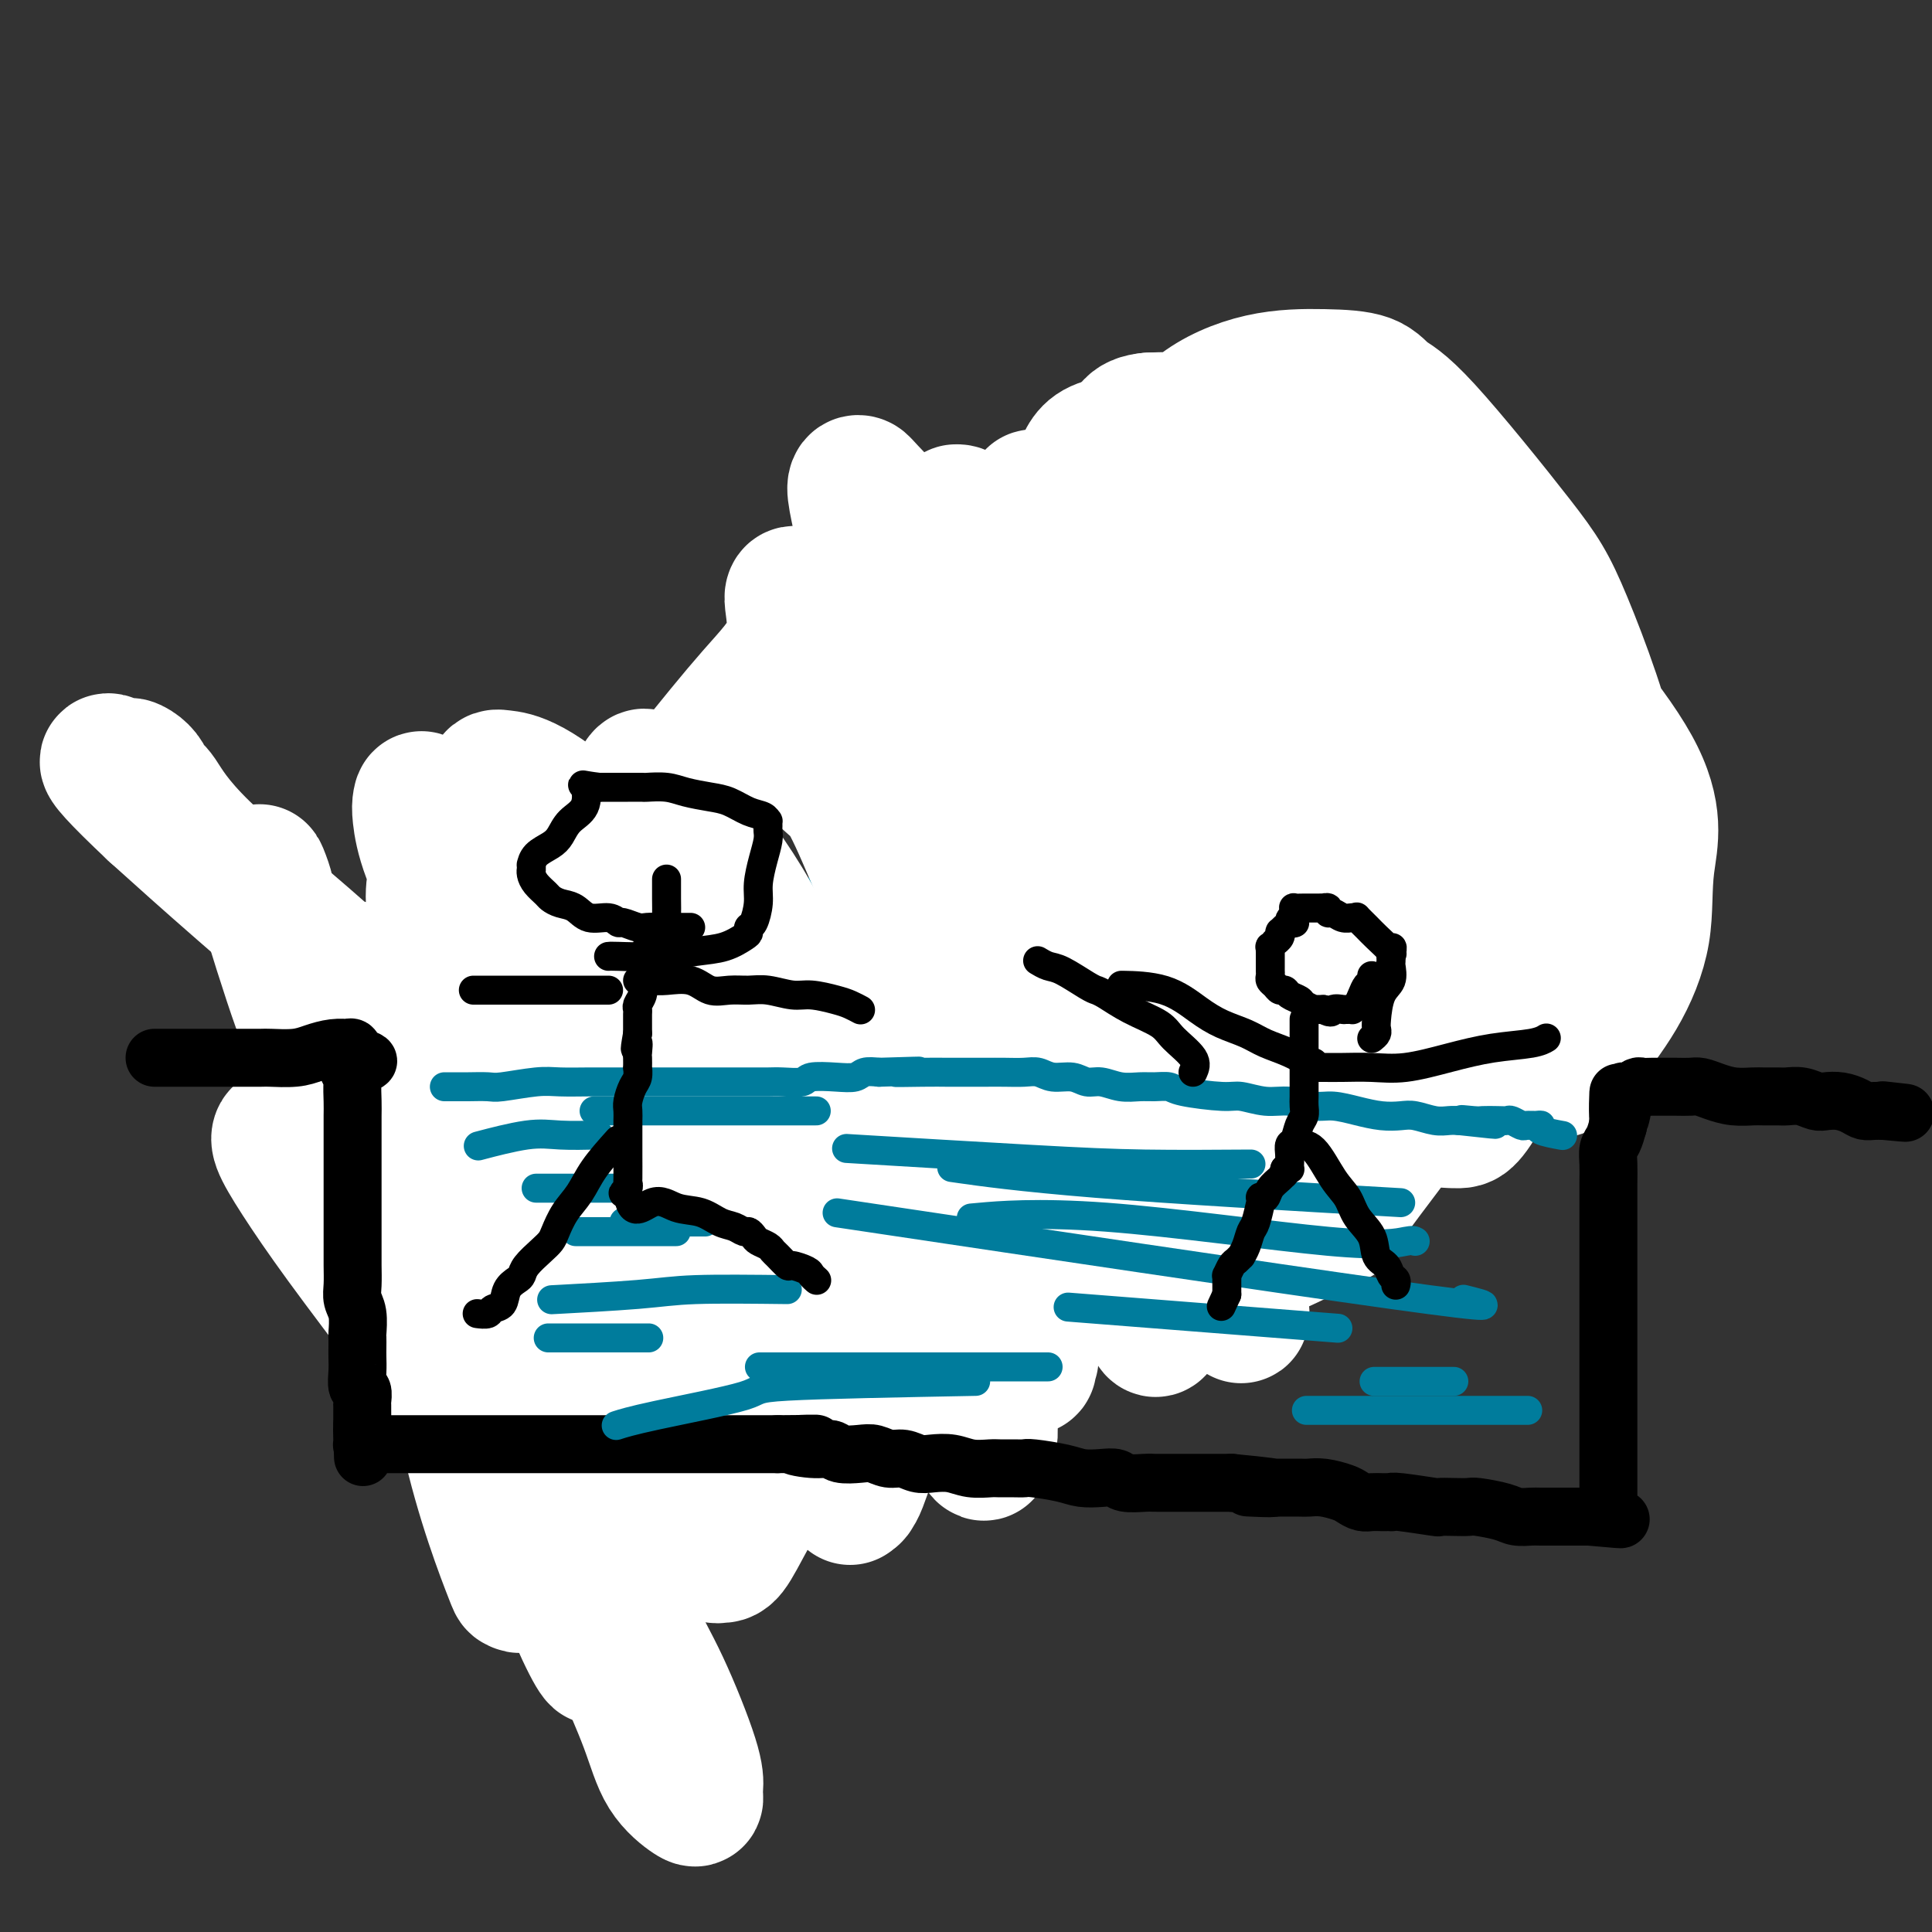 <svg viewBox='0 0 400 400' version='1.1' xmlns='http://www.w3.org/2000/svg' xmlns:xlink='http://www.w3.org/1999/xlink'><rect x="0" y="0" width="400" height="400" fill="#333333" stroke="none"/><g fill='none' stroke='#4E0000' stroke-width='12' stroke-linecap='round' stroke-linejoin='round'><path d='M61,188c0.386,0.575 0.771,1.150 2,2c1.229,0.850 3.301,1.976 5,3c1.699,1.024 3.025,1.947 4,3c0.975,1.053 1.600,2.235 2,3c0.400,0.765 0.575,1.111 1,2c0.425,0.889 1.100,2.320 2,3c0.900,0.680 2.024,0.610 3,1c0.976,0.390 1.805,1.242 3,2c1.195,0.758 2.758,1.424 4,2c1.242,0.576 2.165,1.061 3,2c0.835,0.939 1.584,2.331 2,3c0.416,0.669 0.499,0.616 1,1c0.501,0.384 1.419,1.206 2,2c0.581,0.794 0.826,1.559 1,2c0.174,0.441 0.277,0.559 1,1c0.723,0.441 2.066,1.207 3,2c0.934,0.793 1.458,1.613 2,2c0.542,0.387 1.101,0.340 2,1c0.899,0.660 2.139,2.027 3,3c0.861,0.973 1.344,1.554 2,2c0.656,0.446 1.485,0.759 2,1c0.515,0.241 0.716,0.411 1,1c0.284,0.589 0.653,1.597 1,2c0.347,0.403 0.674,0.202 1,0'/><path d='M114,234c8.496,7.456 3.237,3.098 2,2c-1.237,-1.098 1.548,1.066 3,2c1.452,0.934 1.572,0.638 2,1c0.428,0.362 1.165,1.381 2,2c0.835,0.619 1.770,0.837 3,1c1.230,0.163 2.757,0.271 4,1c1.243,0.729 2.201,2.080 3,3c0.799,0.920 1.438,1.408 2,2c0.562,0.592 1.048,1.289 2,2c0.952,0.711 2.370,1.435 3,2c0.630,0.565 0.474,0.970 2,2c1.526,1.030 4.736,2.686 7,4c2.264,1.314 3.583,2.287 5,3c1.417,0.713 2.933,1.167 4,2c1.067,0.833 1.686,2.044 2,3c0.314,0.956 0.325,1.655 1,2c0.675,0.345 2.015,0.335 3,1c0.985,0.665 1.616,2.006 2,3c0.384,0.994 0.522,1.642 1,2c0.478,0.358 1.298,0.425 2,1c0.702,0.575 1.287,1.657 2,2c0.713,0.343 1.554,-0.052 2,0c0.446,0.052 0.498,0.550 1,1c0.502,0.450 1.455,0.853 2,1c0.545,0.147 0.682,0.039 1,0c0.318,-0.039 0.816,-0.011 1,0c0.184,0.011 0.052,0.003 0,0c-0.052,-0.003 -0.026,-0.002 0,0'/></g>
<g fill='none' stroke='#FFFFFF' stroke-width='28' stroke-linecap='round' stroke-linejoin='round'><path d='M184,279c-3.955,-3.244 -7.910,-6.488 -14,-11c-6.090,-4.512 -14.316,-10.294 -24,-16c-9.684,-5.706 -20.828,-11.338 -31,-17c-10.172,-5.662 -19.372,-11.355 -26,-16c-6.628,-4.645 -10.683,-8.244 -13,-11c-2.317,-2.756 -2.895,-4.670 -3,-6c-0.105,-1.330 0.262,-2.076 0,-1c-0.262,1.076 -1.153,3.974 1,7c2.153,3.026 7.350,6.180 14,11c6.650,4.820 14.752,11.307 21,16c6.248,4.693 10.641,7.594 18,15c7.359,7.406 17.683,19.318 22,24c4.317,4.682 2.628,2.135 3,3c0.372,0.865 2.806,5.142 4,7c1.194,1.858 1.148,1.298 1,1c-0.148,-0.298 -0.399,-0.333 0,0c0.399,0.333 1.447,1.033 -3,-4c-4.447,-5.033 -14.391,-15.799 -24,-25c-9.609,-9.201 -18.885,-16.837 -28,-25c-9.115,-8.163 -18.069,-16.851 -27,-25c-8.931,-8.149 -17.837,-15.757 -25,-22c-7.163,-6.243 -12.581,-11.122 -18,-16'/><path d='M32,168c-16.285,-15.371 -7.997,-9.800 -5,-8c2.997,1.800 0.702,-0.172 0,-1c-0.702,-0.828 0.190,-0.513 1,0c0.810,0.513 1.540,1.225 2,2c0.460,0.775 0.651,1.613 1,2c0.349,0.387 0.855,0.322 2,2c1.145,1.678 2.927,5.099 9,11c6.073,5.901 16.437,14.283 24,21c7.563,6.717 12.326,11.770 17,16c4.674,4.230 9.258,7.639 12,11c2.742,3.361 3.640,6.675 4,8c0.360,1.325 0.180,0.663 0,0'/></g>
<g fill='none' stroke='#4E0000' stroke-width='4' stroke-linecap='round' stroke-linejoin='round'><path d='M57,199c-0.007,0.121 -0.015,0.243 0,1c0.015,0.757 0.052,2.151 0,4c-0.052,1.849 -0.194,4.153 0,6c0.194,1.847 0.723,3.236 1,5c0.277,1.764 0.301,3.903 1,6c0.699,2.097 2.073,4.153 3,6c0.927,1.847 1.407,3.484 2,5c0.593,1.516 1.298,2.911 2,4c0.702,1.089 1.401,1.871 2,3c0.599,1.129 1.097,2.604 2,4c0.903,1.396 2.209,2.713 3,4c0.791,1.287 1.065,2.545 2,4c0.935,1.455 2.530,3.106 4,5c1.470,1.894 2.817,4.032 4,6c1.183,1.968 2.204,3.765 3,5c0.796,1.235 1.366,1.908 2,3c0.634,1.092 1.331,2.602 2,4c0.669,1.398 1.308,2.685 2,4c0.692,1.315 1.436,2.659 2,4c0.564,1.341 0.946,2.679 1,4c0.054,1.321 -0.222,2.626 1,4c1.222,1.374 3.941,2.818 5,4c1.059,1.182 0.458,2.101 1,3c0.542,0.899 2.228,1.777 3,3c0.772,1.223 0.631,2.791 1,4c0.369,1.209 1.248,2.060 2,3c0.752,0.940 1.376,1.970 2,3'/><path d='M110,310c7.759,13.088 4.158,6.808 3,5c-1.158,-1.808 0.128,0.855 1,3c0.872,2.145 1.332,3.770 2,5c0.668,1.230 1.544,2.063 2,3c0.456,0.937 0.490,1.977 1,3c0.510,1.023 1.494,2.029 2,3c0.506,0.971 0.532,1.906 1,3c0.468,1.094 1.378,2.345 2,3c0.622,0.655 0.955,0.712 1,1c0.045,0.288 -0.199,0.806 0,1c0.199,0.194 0.839,0.063 1,0c0.161,-0.063 -0.158,-0.060 0,0c0.158,0.060 0.793,0.175 1,0c0.207,-0.175 -0.015,-0.639 0,-1c0.015,-0.361 0.265,-0.617 1,-1c0.735,-0.383 1.955,-0.891 3,-1c1.045,-0.109 1.916,0.183 3,0c1.084,-0.183 2.379,-0.841 4,-2c1.621,-1.159 3.566,-2.820 5,-4c1.434,-1.180 2.357,-1.878 4,-3c1.643,-1.122 4.007,-2.666 6,-4c1.993,-1.334 3.617,-2.457 6,-4c2.383,-1.543 5.525,-3.506 8,-5c2.475,-1.494 4.282,-2.518 6,-4c1.718,-1.482 3.348,-3.424 5,-5c1.652,-1.576 3.326,-2.788 5,-4'/><path d='M183,302c9.732,-6.577 5.561,-4.020 5,-4c-0.561,0.020 2.489,-2.498 5,-4c2.511,-1.502 4.482,-1.989 6,-3c1.518,-1.011 2.581,-2.546 4,-4c1.419,-1.454 3.193,-2.827 5,-4c1.807,-1.173 3.646,-2.147 5,-3c1.354,-0.853 2.223,-1.587 4,-3c1.777,-1.413 4.463,-3.507 6,-5c1.537,-1.493 1.926,-2.386 3,-3c1.074,-0.614 2.832,-0.950 4,-2c1.168,-1.050 1.747,-2.813 3,-4c1.253,-1.187 3.181,-1.796 5,-3c1.819,-1.204 3.529,-3.001 5,-4c1.471,-0.999 2.703,-1.199 4,-2c1.297,-0.801 2.660,-2.204 4,-3c1.340,-0.796 2.656,-0.985 4,-2c1.344,-1.015 2.717,-2.855 4,-4c1.283,-1.145 2.477,-1.594 5,-3c2.523,-1.406 6.373,-3.770 8,-5c1.627,-1.230 1.029,-1.327 2,-2c0.971,-0.673 3.511,-1.921 5,-3c1.489,-1.079 1.927,-1.987 3,-3c1.073,-1.013 2.780,-2.130 4,-3c1.220,-0.870 1.954,-1.494 3,-2c1.046,-0.506 2.406,-0.895 4,-2c1.594,-1.105 3.424,-2.925 5,-4c1.576,-1.075 2.897,-1.404 4,-2c1.103,-0.596 1.986,-1.459 3,-2c1.014,-0.541 2.158,-0.761 3,-1c0.842,-0.239 1.384,-0.497 2,-1c0.616,-0.503 1.308,-1.252 2,-2'/><path d='M312,210c12.732,-8.316 5.062,-2.606 3,-1c-2.062,1.606 1.485,-0.890 3,-2c1.515,-1.110 0.997,-0.832 1,-1c0.003,-0.168 0.526,-0.780 1,-1c0.474,-0.220 0.899,-0.047 1,0c0.101,0.047 -0.121,-0.033 0,0c0.121,0.033 0.585,0.177 1,0c0.415,-0.177 0.779,-0.677 1,-1c0.221,-0.323 0.297,-0.469 1,-1c0.703,-0.531 2.033,-1.448 3,-2c0.967,-0.552 1.571,-0.739 3,-1c1.429,-0.261 3.683,-0.596 5,-1c1.317,-0.404 1.698,-0.878 2,-1c0.302,-0.122 0.526,0.108 1,0c0.474,-0.108 1.199,-0.555 2,-1c0.801,-0.445 1.677,-0.889 2,-1c0.323,-0.111 0.092,0.111 0,0c-0.092,-0.111 -0.046,-0.556 0,-1'/><path d='M342,195c4.649,-2.267 1.272,-0.436 0,0c-1.272,0.436 -0.440,-0.525 0,-1c0.440,-0.475 0.487,-0.464 0,-1c-0.487,-0.536 -1.510,-1.620 -2,-3c-0.490,-1.380 -0.449,-3.058 -1,-4c-0.551,-0.942 -1.695,-1.150 -2,-2c-0.305,-0.850 0.229,-2.342 0,-4c-0.229,-1.658 -1.219,-3.483 -2,-5c-0.781,-1.517 -1.351,-2.727 -2,-4c-0.649,-1.273 -1.378,-2.608 -2,-4c-0.622,-1.392 -1.138,-2.840 -2,-4c-0.862,-1.160 -2.070,-2.032 -3,-3c-0.930,-0.968 -1.583,-2.032 -2,-3c-0.417,-0.968 -0.598,-1.838 -1,-3c-0.402,-1.162 -1.023,-2.614 -2,-4c-0.977,-1.386 -2.309,-2.706 -3,-4c-0.691,-1.294 -0.740,-2.560 -1,-3c-0.260,-0.440 -0.730,-0.052 -2,-1c-1.270,-0.948 -3.342,-3.230 -4,-4c-0.658,-0.770 0.096,-0.028 0,0c-0.096,0.028 -1.042,-0.660 -2,-2c-0.958,-1.340 -1.926,-3.334 -3,-5c-1.074,-1.666 -2.252,-3.005 -3,-4c-0.748,-0.995 -1.066,-1.646 -2,-3c-0.934,-1.354 -2.483,-3.413 -4,-5c-1.517,-1.587 -3.001,-2.704 -4,-4c-0.999,-1.296 -1.514,-2.773 -2,-4c-0.486,-1.227 -0.945,-2.205 -1,-3c-0.055,-0.795 0.293,-1.406 0,-2c-0.293,-0.594 -1.227,-1.170 -2,-2c-0.773,-0.830 -1.387,-1.915 -2,-3'/><path d='M286,101c-6.705,-10.290 -1.968,-5.016 -1,-4c0.968,1.016 -1.835,-2.227 -3,-4c-1.165,-1.773 -0.694,-2.076 -1,-3c-0.306,-0.924 -1.389,-2.468 -2,-4c-0.611,-1.532 -0.751,-3.050 -1,-4c-0.249,-0.950 -0.606,-1.330 -1,-2c-0.394,-0.670 -0.824,-1.630 -1,-2c-0.176,-0.370 -0.099,-0.151 0,0c0.099,0.151 0.219,0.233 0,0c-0.219,-0.233 -0.777,-0.781 -1,-1c-0.223,-0.219 -0.112,-0.110 0,0'/><path d='M57,205c1.079,0.374 2.157,0.748 4,0c1.843,-0.748 4.449,-2.620 6,-4c1.551,-1.380 2.045,-2.270 3,-3c0.955,-0.730 2.371,-1.300 4,-2c1.629,-0.700 3.470,-1.530 5,-2c1.530,-0.470 2.750,-0.579 5,-2c2.250,-1.421 5.530,-4.154 8,-6c2.470,-1.846 4.131,-2.803 6,-4c1.869,-1.197 3.946,-2.632 6,-4c2.054,-1.368 4.084,-2.669 6,-4c1.916,-1.331 3.718,-2.691 6,-4c2.282,-1.309 5.043,-2.566 7,-4c1.957,-1.434 3.109,-3.044 5,-4c1.891,-0.956 4.522,-1.259 6,-2c1.478,-0.741 1.802,-1.920 3,-3c1.198,-1.080 3.272,-2.061 5,-3c1.728,-0.939 3.112,-1.836 5,-3c1.888,-1.164 4.279,-2.594 6,-4c1.721,-1.406 2.773,-2.789 4,-4c1.227,-1.211 2.628,-2.249 4,-3c1.372,-0.751 2.716,-1.215 4,-2c1.284,-0.785 2.509,-1.891 4,-3c1.491,-1.109 3.248,-2.222 5,-3c1.752,-0.778 3.501,-1.222 5,-2c1.499,-0.778 2.750,-1.889 4,-3'/><path d='M183,127c15.987,-10.389 6.453,-3.860 4,-2c-2.453,1.860 2.174,-0.947 5,-3c2.826,-2.053 3.851,-3.350 5,-4c1.149,-0.650 2.422,-0.653 4,-1c1.578,-0.347 3.462,-1.037 5,-2c1.538,-0.963 2.729,-2.197 4,-3c1.271,-0.803 2.623,-1.175 4,-2c1.377,-0.825 2.781,-2.104 4,-3c1.219,-0.896 2.254,-1.409 3,-2c0.746,-0.591 1.202,-1.261 2,-2c0.798,-0.739 1.939,-1.549 3,-2c1.061,-0.451 2.041,-0.543 3,-1c0.959,-0.457 1.898,-1.278 3,-2c1.102,-0.722 2.368,-1.344 4,-2c1.632,-0.656 3.630,-1.345 5,-2c1.370,-0.655 2.110,-1.275 3,-2c0.890,-0.725 1.929,-1.556 3,-2c1.071,-0.444 2.174,-0.503 3,-1c0.826,-0.497 1.376,-1.432 2,-2c0.624,-0.568 1.323,-0.769 2,-1c0.677,-0.231 1.334,-0.493 2,-1c0.666,-0.507 1.342,-1.259 2,-2c0.658,-0.741 1.300,-1.470 2,-2c0.700,-0.530 1.459,-0.860 2,-1c0.541,-0.140 0.863,-0.090 1,0c0.137,0.090 0.088,0.220 0,0c-0.088,-0.220 -0.216,-0.790 0,-1c0.216,-0.210 0.776,-0.060 1,0c0.224,0.060 0.112,0.030 0,0'/><path d='M264,79c12.486,-7.430 3.199,-2.004 0,0c-3.199,2.004 -0.312,0.587 1,0c1.312,-0.587 1.048,-0.342 2,-1c0.952,-0.658 3.120,-2.219 4,-3c0.880,-0.781 0.470,-0.784 1,-1c0.530,-0.216 1.998,-0.646 3,-1c1.002,-0.354 1.539,-0.634 2,-1c0.461,-0.366 0.846,-0.819 1,-1c0.154,-0.181 0.077,-0.091 0,0'/><path d='M272,75c-0.002,-0.201 -0.003,-0.402 0,0c0.003,0.402 0.012,1.406 0,2c-0.012,0.594 -0.045,0.778 0,1c0.045,0.222 0.170,0.483 0,1c-0.170,0.517 -0.633,1.289 -1,2c-0.367,0.711 -0.638,1.359 -1,2c-0.362,0.641 -0.815,1.274 -1,2c-0.185,0.726 -0.102,1.546 0,2c0.102,0.454 0.225,0.544 0,1c-0.225,0.456 -0.796,1.280 -1,2c-0.204,0.720 -0.041,1.337 0,2c0.041,0.663 -0.041,1.373 0,2c0.041,0.627 0.204,1.173 0,2c-0.204,0.827 -0.776,1.935 -1,3c-0.224,1.065 -0.098,2.086 0,3c0.098,0.914 0.170,1.722 0,3c-0.170,1.278 -0.581,3.025 -1,4c-0.419,0.975 -0.844,1.179 -1,2c-0.156,0.821 -0.042,2.259 0,3c0.042,0.741 0.011,0.786 0,1c-0.011,0.214 -0.003,0.596 0,1c0.003,0.404 0.001,0.830 0,1c-0.001,0.170 -0.000,0.085 0,0'/><path d='M265,117c-1.083,6.681 -0.290,2.383 0,1c0.290,-1.383 0.078,0.150 0,1c-0.078,0.850 -0.021,1.016 0,1c0.021,-0.016 0.007,-0.213 0,0c-0.007,0.213 -0.006,0.835 0,1c0.006,0.165 0.016,-0.128 0,0c-0.016,0.128 -0.057,0.675 0,1c0.057,0.325 0.211,0.427 0,1c-0.211,0.573 -0.788,1.616 -1,2c-0.212,0.384 -0.061,0.110 0,0c0.061,-0.110 0.030,-0.055 0,0'/><path d='M264,123c-0.398,-0.087 -0.796,-0.174 0,1c0.796,1.174 2.787,3.608 4,5c1.213,1.392 1.648,1.741 2,2c0.352,0.259 0.620,0.428 1,1c0.380,0.572 0.873,1.546 1,2c0.127,0.454 -0.111,0.387 0,1c0.111,0.613 0.571,1.906 1,3c0.429,1.094 0.825,1.989 2,3c1.175,1.011 3.127,2.139 4,3c0.873,0.861 0.666,1.455 1,2c0.334,0.545 1.207,1.040 2,2c0.793,0.960 1.504,2.383 2,4c0.496,1.617 0.775,3.428 1,5c0.225,1.572 0.394,2.907 1,4c0.606,1.093 1.649,1.945 2,3c0.351,1.055 0.011,2.313 0,3c-0.011,0.687 0.307,0.803 1,1c0.693,0.197 1.763,0.476 2,1c0.237,0.524 -0.358,1.294 0,2c0.358,0.706 1.668,1.349 2,2c0.332,0.651 -0.313,1.308 0,2c0.313,0.692 1.584,1.417 2,2c0.416,0.583 -0.024,1.024 0,2c0.024,0.976 0.512,2.488 1,4'/><path d='M296,183c2.357,5.826 1.251,2.890 1,2c-0.251,-0.890 0.353,0.267 1,1c0.647,0.733 1.338,1.042 2,2c0.662,0.958 1.295,2.564 2,4c0.705,1.436 1.483,2.702 2,4c0.517,1.298 0.773,2.626 1,4c0.227,1.374 0.425,2.792 1,4c0.575,1.208 1.527,2.205 2,3c0.473,0.795 0.467,1.388 1,2c0.533,0.612 1.605,1.242 2,2c0.395,0.758 0.113,1.645 0,2c-0.113,0.355 -0.056,0.177 0,0'/><path d='M69,237c0.718,0.000 1.435,0.001 2,0c0.565,-0.001 0.976,-0.003 1,0c0.024,0.003 -0.340,0.011 0,0c0.340,-0.011 1.382,-0.043 2,0c0.618,0.043 0.811,0.159 3,0c2.189,-0.159 6.373,-0.595 9,-1c2.627,-0.405 3.696,-0.781 5,-1c1.304,-0.219 2.842,-0.283 4,-1c1.158,-0.717 1.937,-2.089 3,-3c1.063,-0.911 2.412,-1.360 4,-2c1.588,-0.640 3.415,-1.469 5,-2c1.585,-0.531 2.929,-0.764 4,-1c1.071,-0.236 1.871,-0.475 3,-1c1.129,-0.525 2.589,-1.337 4,-2c1.411,-0.663 2.775,-1.176 4,-2c1.225,-0.824 2.313,-1.960 4,-3c1.687,-1.040 3.973,-1.983 6,-3c2.027,-1.017 3.796,-2.107 5,-3c1.204,-0.893 1.843,-1.589 3,-2c1.157,-0.411 2.832,-0.535 4,-1c1.168,-0.465 1.828,-1.269 3,-2c1.172,-0.731 2.854,-1.389 4,-2c1.146,-0.611 1.756,-1.175 3,-2c1.244,-0.825 3.122,-1.913 5,-3'/><path d='M159,200c10.588,-5.832 5.059,-3.411 4,-3c-1.059,0.411 2.352,-1.188 4,-2c1.648,-0.812 1.532,-0.838 2,-1c0.468,-0.162 1.519,-0.461 3,-1c1.481,-0.539 3.390,-1.317 5,-2c1.610,-0.683 2.919,-1.272 4,-2c1.081,-0.728 1.934,-1.594 3,-2c1.066,-0.406 2.343,-0.351 4,-1c1.657,-0.649 3.692,-2.003 5,-3c1.308,-0.997 1.888,-1.638 3,-2c1.112,-0.362 2.757,-0.444 4,-1c1.243,-0.556 2.084,-1.584 3,-2c0.916,-0.416 1.909,-0.220 3,-1c1.091,-0.780 2.282,-2.536 3,-3c0.718,-0.464 0.964,0.365 2,0c1.036,-0.365 2.863,-1.923 4,-3c1.137,-1.077 1.585,-1.671 2,-2c0.415,-0.329 0.796,-0.393 2,-1c1.204,-0.607 3.229,-1.758 4,-2c0.771,-0.242 0.286,0.426 1,0c0.714,-0.426 2.626,-1.946 4,-3c1.374,-1.054 2.211,-1.641 3,-2c0.789,-0.359 1.531,-0.490 2,-1c0.469,-0.510 0.664,-1.398 1,-2c0.336,-0.602 0.813,-0.916 1,-1c0.187,-0.084 0.084,0.063 0,0c-0.084,-0.063 -0.150,-0.334 1,-1c1.150,-0.666 3.514,-1.725 5,-3c1.486,-1.275 2.092,-2.766 3,-4c0.908,-1.234 2.116,-2.210 3,-3c0.884,-0.790 1.442,-1.395 2,-2'/><path d='M249,144c2.952,-2.872 1.332,-1.552 1,-1c-0.332,0.552 0.625,0.338 1,0c0.375,-0.338 0.168,-0.799 0,-1c-0.168,-0.201 -0.298,-0.142 0,0c0.298,0.142 1.022,0.368 2,0c0.978,-0.368 2.208,-1.328 3,-2c0.792,-0.672 1.144,-1.056 2,-2c0.856,-0.944 2.216,-2.449 3,-3c0.784,-0.551 0.994,-0.148 1,0c0.006,0.148 -0.191,0.040 0,0c0.191,-0.040 0.769,-0.011 1,0c0.231,0.011 0.116,0.006 0,0'/></g>
<g fill='none' stroke='#007C9C' stroke-width='4' stroke-linecap='round' stroke-linejoin='round'><path d='M115,273c-0.283,-0.508 -0.566,-1.015 0,-2c0.566,-0.985 1.980,-2.446 3,-4c1.020,-1.554 1.645,-3.201 3,-5c1.355,-1.799 3.441,-3.750 5,-5c1.559,-1.250 2.591,-1.799 4,-2c1.409,-0.201 3.194,-0.054 4,0c0.806,0.054 0.632,0.015 1,0c0.368,-0.015 1.277,-0.004 3,0c1.723,0.004 4.260,0.002 7,0c2.740,-0.002 5.682,-0.005 8,0c2.318,0.005 4.013,0.018 5,0c0.987,-0.018 1.266,-0.067 2,0c0.734,0.067 1.924,0.249 3,0c1.076,-0.249 2.040,-0.929 3,-2c0.960,-1.071 1.917,-2.535 3,-4c1.083,-1.465 2.292,-2.933 3,-4c0.708,-1.067 0.917,-1.733 1,-2c0.083,-0.267 0.042,-0.133 0,0'/><path d='M114,236c-0.503,0.467 -1.006,0.934 0,0c1.006,-0.934 3.522,-3.269 5,-5c1.478,-1.731 1.919,-2.856 4,-4c2.081,-1.144 5.801,-2.305 10,-3c4.199,-0.695 8.876,-0.922 13,-1c4.124,-0.078 7.695,-0.006 11,0c3.305,0.006 6.345,-0.052 8,0c1.655,0.052 1.927,0.215 2,0c0.073,-0.215 -0.051,-0.806 0,-1c0.051,-0.194 0.276,0.011 1,-1c0.724,-1.011 1.945,-3.238 3,-5c1.055,-1.762 1.943,-3.060 3,-4c1.057,-0.940 2.285,-1.522 3,-2c0.715,-0.478 0.919,-0.851 1,-1c0.081,-0.149 0.041,-0.075 0,0'/><path d='M117,200c-0.255,0.085 -0.510,0.170 1,0c1.510,-0.170 4.785,-0.597 6,-1c1.215,-0.403 0.369,-0.784 1,-1c0.631,-0.216 2.740,-0.267 5,-1c2.260,-0.733 4.672,-2.147 6,-3c1.328,-0.853 1.572,-1.145 5,-2c3.428,-0.855 10.041,-2.274 14,-3c3.959,-0.726 5.263,-0.760 7,-1c1.737,-0.240 3.907,-0.686 5,-1c1.093,-0.314 1.108,-0.496 1,-1c-0.108,-0.504 -0.341,-1.330 0,-2c0.341,-0.670 1.254,-1.185 2,-2c0.746,-0.815 1.324,-1.930 2,-3c0.676,-1.070 1.451,-2.096 2,-3c0.549,-0.904 0.871,-1.687 1,-2c0.129,-0.313 0.064,-0.157 0,0'/><path d='M201,197c2.244,-0.946 4.487,-1.893 7,-3c2.513,-1.107 5.294,-2.376 7,-3c1.706,-0.624 2.335,-0.603 3,-1c0.665,-0.397 1.365,-1.213 2,-2c0.635,-0.787 1.203,-1.545 2,-2c0.797,-0.455 1.822,-0.608 3,-1c1.178,-0.392 2.508,-1.023 4,-2c1.492,-0.977 3.146,-2.300 5,-3c1.854,-0.700 3.908,-0.776 5,-1c1.092,-0.224 1.220,-0.596 2,-1c0.780,-0.404 2.210,-0.839 3,-1c0.790,-0.161 0.940,-0.046 1,0c0.060,0.046 0.030,0.023 0,0'/><path d='M212,152c0.413,-0.018 0.827,-0.035 1,0c0.173,0.035 0.107,0.123 1,0c0.893,-0.123 2.746,-0.458 4,-1c1.254,-0.542 1.911,-1.293 3,-2c1.089,-0.707 2.611,-1.370 4,-2c1.389,-0.630 2.647,-1.225 5,-2c2.353,-0.775 5.802,-1.728 8,-2c2.198,-0.272 3.144,0.139 4,0c0.856,-0.139 1.623,-0.826 2,-1c0.377,-0.174 0.364,0.166 1,0c0.636,-0.166 1.922,-0.836 3,-1c1.078,-0.164 1.949,0.180 3,0c1.051,-0.180 2.282,-0.883 3,-1c0.718,-0.117 0.924,0.353 1,0c0.076,-0.353 0.022,-1.529 0,-2c-0.022,-0.471 -0.011,-0.235 0,0'/><path d='M259,193c-0.011,0.514 -0.022,1.027 1,0c1.022,-1.027 3.076,-3.595 5,-5c1.924,-1.405 3.717,-1.646 5,-2c1.283,-0.354 2.055,-0.821 3,-1c0.945,-0.179 2.063,-0.071 3,0c0.937,0.071 1.692,0.106 3,0c1.308,-0.106 3.167,-0.354 5,-1c1.833,-0.646 3.640,-1.690 5,-2c1.360,-0.310 2.273,0.113 3,0c0.727,-0.113 1.267,-0.762 2,-1c0.733,-0.238 1.659,-0.064 2,0c0.341,0.064 0.097,0.018 0,0c-0.097,-0.018 -0.049,-0.009 0,0'/><path d='M244,135c0.662,-1.006 1.323,-2.012 2,-3c0.677,-0.988 1.368,-1.957 2,-3c0.632,-1.043 1.204,-2.160 2,-3c0.796,-0.840 1.814,-1.402 3,-2c1.186,-0.598 2.539,-1.232 4,-2c1.461,-0.768 3.031,-1.670 4,-2c0.969,-0.330 1.338,-0.089 2,0c0.662,0.089 1.618,0.025 2,0c0.382,-0.025 0.191,-0.013 0,0'/><path d='M153,299c-0.244,-0.783 -0.489,-1.567 0,-3c0.489,-1.433 1.710,-3.517 3,-5c1.290,-1.483 2.647,-2.365 5,-4c2.353,-1.635 5.701,-4.021 9,-6c3.299,-1.979 6.550,-3.549 9,-5c2.450,-1.451 4.100,-2.781 6,-4c1.900,-1.219 4.051,-2.327 5,-3c0.949,-0.673 0.698,-0.912 1,-1c0.302,-0.088 1.158,-0.024 2,0c0.842,0.024 1.669,0.007 2,0c0.331,-0.007 0.165,-0.003 0,0'/><path d='M201,224c0.489,0.174 0.978,0.349 2,0c1.022,-0.349 2.576,-1.221 4,-2c1.424,-0.779 2.716,-1.466 4,-2c1.284,-0.534 2.558,-0.917 4,-1c1.442,-0.083 3.051,0.132 5,0c1.949,-0.132 4.237,-0.612 6,-1c1.763,-0.388 3.002,-0.684 4,-1c0.998,-0.316 1.756,-0.653 2,-1c0.244,-0.347 -0.026,-0.703 0,-1c0.026,-0.297 0.347,-0.533 1,-1c0.653,-0.467 1.637,-1.164 2,-3c0.363,-1.836 0.104,-4.810 0,-6c-0.104,-1.190 -0.052,-0.595 0,0'/></g>
<g fill='none' stroke='#FFFFFF' stroke-width='28' stroke-linecap='round' stroke-linejoin='round'><path d='M176,310c-0.248,-1.024 -0.497,-2.049 0,-3c0.497,-0.951 1.738,-1.829 -9,-13c-10.738,-11.171 -33.457,-32.634 -47,-44c-13.543,-11.366 -17.909,-12.636 -26,-20c-8.091,-7.364 -19.905,-20.824 -25,-27c-5.095,-6.176 -3.470,-5.070 -3,-5c0.470,0.070 -0.214,-0.897 0,0c0.214,0.897 1.327,3.658 4,8c2.673,4.342 6.906,10.266 10,16c3.094,5.734 5.051,11.277 7,17c1.949,5.723 3.892,11.625 5,18c1.108,6.375 1.382,13.224 2,20c0.618,6.776 1.581,13.478 3,20c1.419,6.522 3.293,12.864 5,18c1.707,5.136 3.246,9.067 4,11c0.754,1.933 0.723,1.869 1,2c0.277,0.131 0.861,0.457 1,0c0.139,-0.457 -0.168,-1.699 0,-4c0.168,-2.301 0.811,-5.663 0,-10c-0.811,-4.337 -3.076,-9.648 -7,-16c-3.924,-6.352 -9.507,-13.744 -15,-21c-5.493,-7.256 -10.897,-14.375 -15,-20c-4.103,-5.625 -6.905,-9.757 -9,-13c-2.095,-3.243 -3.483,-5.597 -4,-7c-0.517,-1.403 -0.163,-1.854 0,-2c0.163,-0.146 0.137,0.012 0,0c-0.137,-0.012 -0.383,-0.196 2,2c2.383,2.196 7.395,6.770 12,12c4.605,5.230 8.802,11.115 13,17'/><path d='M85,266c6.713,7.988 9.995,13.457 14,21c4.005,7.543 8.732,17.161 12,25c3.268,7.839 5.077,13.899 7,19c1.923,5.101 3.960,9.243 5,11c1.040,1.757 1.084,1.129 1,1c-0.084,-0.129 -0.294,0.242 0,-1c0.294,-1.242 1.093,-4.097 0,-11c-1.093,-6.903 -4.078,-17.856 -8,-28c-3.922,-10.144 -8.781,-19.481 -14,-30c-5.219,-10.519 -10.797,-22.220 -17,-33c-6.203,-10.780 -13.030,-20.639 -18,-29c-4.970,-8.361 -8.084,-15.224 -10,-20c-1.916,-4.776 -2.633,-7.464 -3,-9c-0.367,-1.536 -0.384,-1.921 0,-1c0.384,0.921 1.170,3.146 1,3c-0.170,-0.146 -1.297,-2.664 0,2c1.297,4.664 5.016,16.510 7,22c1.984,5.490 2.233,4.623 3,6c0.767,1.377 2.052,4.999 7,14c4.948,9.001 13.558,23.382 20,34c6.442,10.618 10.714,17.473 15,24c4.286,6.527 8.584,12.724 12,17c3.416,4.276 5.949,6.629 9,8c3.051,1.371 6.620,1.759 9,2c2.380,0.241 3.573,0.335 5,0c1.427,-0.335 3.090,-1.098 5,-3c1.910,-1.902 4.069,-4.943 6,-9c1.931,-4.057 3.635,-9.131 5,-14c1.365,-4.869 2.390,-9.534 2,-19c-0.390,-9.466 -2.195,-23.733 -4,-38'/><path d='M156,230c-3.399,-11.841 -9.895,-22.442 -16,-32c-6.105,-9.558 -11.818,-18.073 -17,-24c-5.182,-5.927 -9.833,-9.267 -13,-11c-3.167,-1.733 -4.850,-1.857 -6,-2c-1.150,-0.143 -1.765,-0.303 -2,1c-0.235,1.303 -0.088,4.069 0,7c0.088,2.931 0.119,6.025 0,11c-0.119,4.975 -0.387,11.829 1,20c1.387,8.171 4.430,17.657 8,28c3.570,10.343 7.667,21.542 13,35c5.333,13.458 11.900,29.174 16,38c4.100,8.826 5.732,10.761 7,12c1.268,1.239 2.173,1.781 3,2c0.827,0.219 1.576,0.113 3,-1c1.424,-1.113 3.522,-3.234 5,-6c1.478,-2.766 2.336,-6.178 4,-10c1.664,-3.822 4.135,-8.054 6,-11c1.865,-2.946 3.125,-4.608 5,-14c1.875,-9.392 4.366,-26.516 2,-40c-2.366,-13.484 -9.588,-23.328 -15,-31c-5.412,-7.672 -9.013,-13.171 -13,-17c-3.987,-3.829 -8.358,-5.987 -11,-7c-2.642,-1.013 -3.554,-0.879 -5,-1c-1.446,-0.121 -3.425,-0.495 -5,0c-1.575,0.495 -2.745,1.860 -5,4c-2.255,2.140 -5.596,5.057 -8,9c-2.404,3.943 -3.871,8.913 -5,15c-1.129,6.087 -1.919,13.293 0,23c1.919,9.707 6.548,21.916 11,33c4.452,11.084 8.726,21.042 13,31'/><path d='M132,292c5.701,14.187 7.955,17.653 10,21c2.045,3.347 3.881,6.574 5,8c1.119,1.426 1.521,1.049 2,1c0.479,-0.049 1.036,0.229 2,-1c0.964,-1.229 2.335,-3.965 4,-7c1.665,-3.035 3.624,-6.368 6,-11c2.376,-4.632 5.167,-10.564 7,-18c1.833,-7.436 2.706,-16.375 3,-26c0.294,-9.625 0.009,-19.937 -2,-31c-2.009,-11.063 -5.742,-22.876 -10,-32c-4.258,-9.124 -9.042,-15.559 -13,-21c-3.958,-5.441 -7.092,-9.889 -9,-12c-1.908,-2.111 -2.590,-1.886 -3,-2c-0.410,-0.114 -0.547,-0.568 -1,0c-0.453,0.568 -1.222,2.156 -3,4c-1.778,1.844 -4.566,3.942 -7,6c-2.434,2.058 -4.514,4.074 -6,11c-1.486,6.926 -2.378,18.761 -3,26c-0.622,7.239 -0.973,9.881 2,17c2.973,7.119 9.269,18.713 16,29c6.731,10.287 13.897,19.265 20,27c6.103,7.735 11.145,14.225 15,19c3.855,4.775 6.524,7.835 8,9c1.476,1.165 1.757,0.435 2,0c0.243,-0.435 0.446,-0.574 1,-2c0.554,-1.426 1.459,-4.138 3,-8c1.541,-3.862 3.717,-8.875 6,-15c2.283,-6.125 4.674,-13.363 7,-22c2.326,-8.637 4.588,-18.671 6,-30c1.412,-11.329 1.975,-23.951 0,-36c-1.975,-12.049 -6.487,-23.524 -11,-35'/><path d='M189,161c-4.337,-10.361 -9.678,-18.764 -14,-25c-4.322,-6.236 -7.623,-10.304 -9,-12c-1.377,-1.696 -0.830,-1.019 -1,-1c-0.170,0.019 -1.058,-0.618 -1,1c0.058,1.618 1.061,5.492 0,9c-1.061,3.508 -4.186,6.650 -8,11c-3.814,4.350 -8.318,9.907 -14,17c-5.682,7.093 -12.541,15.721 -17,25c-4.459,9.279 -6.516,19.208 -7,29c-0.484,9.792 0.605,19.445 4,28c3.395,8.555 9.095,16.010 14,22c4.905,5.990 9.016,10.515 12,14c2.984,3.485 4.840,5.929 6,7c1.160,1.071 1.624,0.770 5,1c3.376,0.230 9.665,0.993 15,0c5.335,-0.993 9.718,-3.741 15,-7c5.282,-3.259 11.464,-7.027 17,-12c5.536,-4.973 10.427,-11.149 15,-17c4.573,-5.851 8.829,-11.378 14,-19c5.171,-7.622 11.256,-17.341 14,-23c2.744,-5.659 2.147,-7.260 3,-10c0.853,-2.740 3.156,-6.620 4,-8c0.844,-1.380 0.229,-0.260 0,0c-0.229,0.260 -0.070,-0.339 0,0c0.070,0.339 0.053,1.616 0,3c-0.053,1.384 -0.142,2.873 -6,7c-5.858,4.127 -17.487,10.890 -27,17c-9.513,6.110 -16.911,11.565 -23,17c-6.089,5.435 -10.870,10.848 -14,16c-3.130,5.152 -4.609,10.043 -6,14c-1.391,3.957 -2.696,6.978 -4,10'/><path d='M176,275c-1.760,4.863 -1.160,5.019 -1,5c0.160,-0.019 -0.121,-0.213 0,0c0.121,0.213 0.644,0.834 1,1c0.356,0.166 0.545,-0.123 2,-1c1.455,-0.877 4.176,-2.343 10,-6c5.824,-3.657 14.750,-9.505 22,-14c7.250,-4.495 12.824,-7.638 19,-11c6.176,-3.362 12.955,-6.943 19,-11c6.045,-4.057 11.356,-8.591 17,-12c5.644,-3.409 11.620,-5.694 16,-8c4.380,-2.306 7.164,-4.632 10,-6c2.836,-1.368 5.725,-1.778 7,-2c1.275,-0.222 0.936,-0.254 1,0c0.064,0.254 0.533,0.796 1,1c0.467,0.204 0.934,0.070 0,1c-0.934,0.930 -3.269,2.925 -9,6c-5.731,3.075 -14.859,7.231 -28,12c-13.141,4.769 -30.295,10.153 -40,13c-9.705,2.847 -11.963,3.159 -21,6c-9.037,2.841 -24.855,8.212 -32,11c-7.145,2.788 -5.619,2.993 -5,3c0.619,0.007 0.329,-0.184 0,0c-0.329,0.184 -0.697,0.741 0,1c0.697,0.259 2.459,0.219 5,0c2.541,-0.219 5.860,-0.617 10,-2c4.140,-1.383 9.100,-3.752 15,-6c5.900,-2.248 12.741,-4.376 19,-7c6.259,-2.624 11.935,-5.745 20,-10c8.065,-4.255 18.517,-9.646 26,-14c7.483,-4.354 11.995,-7.673 16,-11c4.005,-3.327 7.502,-6.664 11,-10'/><path d='M287,204c5.697,-5.358 6.440,-8.252 8,-11c1.560,-2.748 3.938,-5.348 6,-8c2.062,-2.652 3.809,-5.355 5,-8c1.191,-2.645 1.825,-5.230 2,-8c0.175,-2.770 -0.110,-5.724 0,-7c0.110,-1.276 0.615,-0.873 0,-1c-0.615,-0.127 -2.350,-0.784 -6,-1c-3.650,-0.216 -9.215,0.007 -16,0c-6.785,-0.007 -14.792,-0.246 -24,0c-9.208,0.246 -19.619,0.977 -30,4c-10.381,3.023 -20.734,8.337 -26,13c-5.266,4.663 -5.447,8.674 -6,13c-0.553,4.326 -1.480,8.968 -1,14c0.480,5.032 2.367,10.452 5,16c2.633,5.548 6.014,11.222 9,16c2.986,4.778 5.578,8.661 9,12c3.422,3.339 7.674,6.133 12,8c4.326,1.867 8.725,2.806 12,4c3.275,1.194 5.425,2.642 11,1c5.575,-1.642 14.573,-6.374 18,-8c3.427,-1.626 1.281,-0.147 3,-3c1.719,-2.853 7.301,-10.036 11,-15c3.699,-4.964 5.515,-7.707 8,-15c2.485,-7.293 5.640,-19.137 7,-26c1.360,-6.863 0.926,-8.744 1,-14c0.074,-5.256 0.656,-13.885 0,-21c-0.656,-7.115 -2.552,-12.716 -5,-17c-2.448,-4.284 -5.450,-7.251 -9,-10c-3.550,-2.749 -7.648,-5.278 -13,-7c-5.352,-1.722 -11.958,-2.635 -18,-3c-6.042,-0.365 -11.521,-0.183 -17,0'/><path d='M243,122c-7.775,0.654 -9.713,3.788 -11,7c-1.287,3.212 -1.923,6.500 -1,11c0.923,4.500 3.406,10.211 7,17c3.594,6.789 8.300,14.656 14,23c5.700,8.344 12.393,17.164 18,24c5.607,6.836 10.126,11.687 14,16c3.874,4.313 7.101,8.089 10,10c2.899,1.911 5.470,1.959 7,2c1.530,0.041 2.021,0.076 3,-1c0.979,-1.076 2.448,-3.263 4,-7c1.552,-3.737 3.188,-9.023 5,-14c1.812,-4.977 3.799,-9.646 5,-15c1.201,-5.354 1.617,-11.395 2,-18c0.383,-6.605 0.733,-13.774 0,-21c-0.733,-7.226 -2.548,-14.510 -6,-21c-3.452,-6.490 -8.542,-12.187 -13,-17c-4.458,-4.813 -8.285,-8.741 -16,-13c-7.715,-4.259 -19.317,-8.847 -26,-11c-6.683,-2.153 -8.445,-1.871 -13,-2c-4.555,-0.129 -11.902,-0.670 -16,0c-4.098,0.670 -4.947,2.551 -6,5c-1.053,2.449 -2.311,5.466 -1,13c1.311,7.534 5.189,19.584 8,26c2.811,6.416 4.554,7.197 10,15c5.446,7.803 14.593,22.626 21,32c6.407,9.374 10.072,13.297 13,17c2.928,3.703 5.119,7.186 7,9c1.881,1.814 3.453,1.961 5,2c1.547,0.039 3.070,-0.028 6,0c2.930,0.028 7.266,0.151 11,-1c3.734,-1.151 6.867,-3.575 10,-6'/><path d='M314,204c3.683,-2.834 7.892,-6.919 11,-11c3.108,-4.081 5.116,-8.157 7,-13c1.884,-4.843 3.645,-10.451 2,-20c-1.645,-9.549 -6.694,-23.038 -10,-31c-3.306,-7.962 -4.867,-10.396 -10,-17c-5.133,-6.604 -13.836,-17.377 -19,-23c-5.164,-5.623 -6.788,-6.094 -8,-7c-1.212,-0.906 -2.012,-2.245 -4,-3c-1.988,-0.755 -5.164,-0.925 -9,-1c-3.836,-0.075 -8.331,-0.054 -13,1c-4.669,1.054 -9.511,3.140 -13,6c-3.489,2.860 -5.625,6.492 -7,11c-1.375,4.508 -1.989,9.890 -1,16c0.989,6.110 3.582,12.947 8,21c4.418,8.053 10.662,17.321 17,26c6.338,8.679 12.768,16.770 20,26c7.232,9.230 15.264,19.600 21,26c5.736,6.400 9.176,8.830 11,10c1.824,1.170 2.030,1.082 3,1c0.970,-0.082 2.702,-0.156 4,-1c1.298,-0.844 2.163,-2.458 4,-5c1.837,-2.542 4.648,-6.013 7,-10c2.352,-3.987 4.247,-8.491 5,-13c0.753,-4.509 0.365,-9.023 1,-14c0.635,-4.977 2.292,-10.419 -3,-20c-5.292,-9.581 -17.532,-23.303 -25,-31c-7.468,-7.697 -10.164,-9.369 -16,-14c-5.836,-4.631 -14.812,-12.221 -22,-17c-7.188,-4.779 -12.589,-6.748 -17,-8c-4.411,-1.252 -7.832,-1.786 -11,-2c-3.168,-0.214 -6.084,-0.107 -9,0'/><path d='M238,87c-4.065,0.327 -4.226,2.145 -5,5c-0.774,2.855 -2.160,6.747 -3,11c-0.840,4.253 -1.134,8.869 -1,15c0.134,6.131 0.695,13.778 4,22c3.305,8.222 9.352,17.017 15,26c5.648,8.983 10.896,18.152 16,26c5.104,7.848 10.062,14.373 14,19c3.938,4.627 6.855,7.355 9,9c2.145,1.645 3.518,2.206 5,2c1.482,-0.206 3.072,-1.178 4,-3c0.928,-1.822 1.195,-4.494 2,-8c0.805,-3.506 2.148,-7.848 3,-13c0.852,-5.152 1.213,-11.116 0,-18c-1.213,-6.884 -4.001,-14.690 -8,-22c-3.999,-7.310 -9.210,-14.126 -15,-20c-5.790,-5.874 -12.158,-10.808 -21,-16c-8.842,-5.192 -20.157,-10.642 -28,-14c-7.843,-3.358 -12.212,-4.625 -14,-5c-1.788,-0.375 -0.994,0.142 0,1c0.994,0.858 2.190,2.056 4,4c1.810,1.944 4.236,4.633 10,11c5.764,6.367 14.866,16.414 22,25c7.134,8.586 12.300,15.713 17,22c4.700,6.287 8.935,11.734 11,15c2.065,3.266 1.960,4.351 2,5c0.040,0.649 0.223,0.862 0,0c-0.223,-0.862 -0.854,-2.798 -2,-6c-1.146,-3.202 -2.809,-7.670 -6,-13c-3.191,-5.330 -7.912,-11.523 -12,-17c-4.088,-5.477 -7.544,-10.239 -11,-15'/><path d='M250,135c-5.718,-7.161 -8.513,-9.064 -11,-11c-2.487,-1.936 -4.666,-3.905 -6,-5c-1.334,-1.095 -1.823,-1.316 -2,-1c-0.177,0.316 -0.043,1.169 0,2c0.043,0.831 -0.005,1.641 0,4c0.005,2.359 0.061,6.266 2,11c1.939,4.734 5.759,10.294 11,17c5.241,6.706 11.903,14.559 18,21c6.097,6.441 11.630,11.470 15,15c3.370,3.530 4.576,5.560 5,6c0.424,0.440 0.067,-0.709 0,-1c-0.067,-0.291 0.157,0.276 -1,-2c-1.157,-2.276 -3.696,-7.393 -9,-14c-5.304,-6.607 -13.373,-14.702 -21,-22c-7.627,-7.298 -14.810,-13.797 -23,-21c-8.190,-7.203 -17.386,-15.108 -24,-19c-6.614,-3.892 -10.647,-3.771 -14,-4c-3.353,-0.229 -6.026,-0.808 -7,-1c-0.974,-0.192 -0.250,0.003 0,1c0.250,0.997 0.025,2.798 0,5c-0.025,2.202 0.148,4.807 0,9c-0.148,4.193 -0.619,9.973 0,17c0.619,7.027 2.326,15.300 6,25c3.674,9.700 9.313,20.826 16,35c6.687,14.174 14.420,31.396 20,43c5.580,11.604 9.007,17.591 11,22c1.993,4.409 2.553,7.239 3,8c0.447,0.761 0.779,-0.549 1,-1c0.221,-0.451 0.329,-0.045 0,-3c-0.329,-2.955 -1.094,-9.273 -3,-17c-1.906,-7.727 -4.953,-16.864 -8,-26'/><path d='M229,228c-3.154,-13.513 -6.039,-23.795 -10,-35c-3.961,-11.205 -8.997,-23.332 -13,-34c-4.003,-10.668 -6.972,-19.878 -10,-28c-3.028,-8.122 -6.115,-15.155 -9,-20c-2.885,-4.845 -5.566,-7.500 -7,-9c-1.434,-1.500 -1.619,-1.844 -2,-2c-0.381,-0.156 -0.956,-0.124 -1,1c-0.044,1.124 0.445,3.341 1,6c0.555,2.659 1.178,5.761 3,11c1.822,5.239 4.845,12.614 9,21c4.155,8.386 9.442,17.784 15,28c5.558,10.216 11.385,21.250 16,31c4.615,9.750 8.017,18.216 11,25c2.983,6.784 5.547,11.884 7,15c1.453,3.116 1.797,4.246 2,5c0.203,0.754 0.266,1.132 1,1c0.734,-0.132 2.139,-0.773 3,-9c0.861,-8.227 1.179,-24.039 -1,-35c-2.179,-10.961 -6.856,-17.070 -11,-25c-4.144,-7.930 -7.755,-17.680 -11,-26c-3.245,-8.320 -6.123,-15.210 -9,-21c-2.877,-5.790 -5.752,-10.479 -8,-14c-2.248,-3.521 -3.868,-5.875 -5,-7c-1.132,-1.125 -1.776,-1.021 -2,-1c-0.224,0.021 -0.027,-0.042 0,0c0.027,0.042 -0.114,0.188 0,2c0.114,1.812 0.484,5.290 0,10c-0.484,4.710 -1.823,10.653 -1,23c0.823,12.347 3.806,31.099 9,46c5.194,14.901 12.597,25.950 20,37'/><path d='M226,224c7.033,11.366 14.616,21.281 20,29c5.384,7.719 8.569,13.243 10,16c1.431,2.757 1.109,2.749 1,3c-0.109,0.251 -0.003,0.762 0,0c0.003,-0.762 -0.096,-2.797 -2,-7c-1.904,-4.203 -5.613,-10.574 -11,-18c-5.387,-7.426 -12.453,-15.909 -20,-25c-7.547,-9.091 -15.575,-18.792 -22,-27c-6.425,-8.208 -11.248,-14.924 -17,-21c-5.752,-6.076 -12.432,-11.513 -15,-14c-2.568,-2.487 -1.024,-2.023 -1,-2c0.024,0.023 -1.474,-0.396 -1,0c0.474,0.396 2.918,1.608 5,4c2.082,2.392 3.801,5.963 6,11c2.199,5.037 4.876,11.539 8,19c3.124,7.461 6.694,15.880 10,23c3.306,7.120 6.348,12.941 9,25c2.652,12.059 4.914,30.354 6,38c1.086,7.646 0.994,4.642 1,4c0.006,-0.642 0.108,1.079 0,1c-0.108,-0.079 -0.425,-1.959 0,-2c0.425,-0.041 1.592,1.756 -3,-3c-4.592,-4.756 -14.945,-16.064 -24,-26c-9.055,-9.936 -16.814,-18.501 -25,-27c-8.186,-8.499 -16.798,-16.932 -24,-24c-7.202,-7.068 -12.993,-12.770 -17,-17c-4.007,-4.230 -6.229,-6.990 -7,-8c-0.771,-1.010 -0.092,-0.272 0,0c0.092,0.272 -0.402,0.078 1,1c1.402,0.922 4.701,2.961 8,5'/><path d='M122,182c3.554,2.760 7.940,6.659 15,14c7.060,7.341 16.796,18.122 24,27c7.204,8.878 11.876,15.851 16,24c4.124,8.149 7.699,17.474 11,25c3.301,7.526 6.329,13.253 9,18c2.671,4.747 4.984,8.512 6,10c1.016,1.488 0.733,0.697 1,0c0.267,-0.697 1.084,-1.302 1,-4c-0.084,-2.698 -1.067,-7.491 -3,-13c-1.933,-5.509 -4.815,-11.734 -9,-18c-4.185,-6.266 -9.674,-12.572 -17,-20c-7.326,-7.428 -16.489,-15.977 -23,-22c-6.511,-6.023 -10.369,-9.521 -14,-13c-3.631,-3.479 -7.034,-6.940 -10,-10c-2.966,-3.060 -5.495,-5.719 -8,-8c-2.505,-2.281 -4.987,-4.182 -7,-5c-2.013,-0.818 -3.557,-0.551 -5,-1c-1.443,-0.449 -2.784,-1.615 -3,0c-0.216,1.615 0.694,6.010 1,8c0.306,1.990 0.007,1.576 2,4c1.993,2.424 6.277,7.685 12,14c5.723,6.315 12.885,13.684 19,20c6.115,6.316 11.182,11.577 16,17c4.818,5.423 9.388,11.006 11,13c1.612,1.994 0.266,0.398 0,0c-0.266,-0.398 0.549,0.400 1,-1c0.451,-1.400 0.538,-5.000 0,-9c-0.538,-4.000 -1.701,-8.402 -4,-14c-2.299,-5.598 -5.734,-12.392 -11,-20c-5.266,-7.608 -12.362,-16.031 -19,-23c-6.638,-6.969 -12.819,-12.485 -19,-18'/><path d='M115,177c-7.884,-8.101 -8.594,-7.852 -9,-8c-0.406,-0.148 -0.506,-0.692 -1,-1c-0.494,-0.308 -1.381,-0.380 -3,0c-1.619,0.380 -3.971,1.212 -6,3c-2.029,1.788 -3.734,4.533 -5,8c-1.266,3.467 -2.092,7.656 0,13c2.092,5.344 7.101,11.841 12,18c4.899,6.159 9.687,11.979 14,17c4.313,5.021 8.149,9.242 11,13c2.851,3.758 4.716,7.051 6,9c1.284,1.949 1.988,2.554 2,3c0.012,0.446 -0.667,0.734 -1,1c-0.333,0.266 -0.319,0.512 -1,-1c-0.681,-1.512 -2.058,-4.781 -4,-9c-1.942,-4.219 -4.450,-9.387 -8,-14c-3.550,-4.613 -8.142,-8.670 -14,-18c-5.858,-9.330 -12.982,-23.934 -16,-30c-3.018,-6.066 -1.930,-3.595 -2,-5c-0.070,-1.405 -1.297,-6.685 -2,-9c-0.703,-2.315 -0.880,-1.665 -1,-1c-0.120,0.665 -0.181,1.344 0,3c0.181,1.656 0.604,4.290 2,8c1.396,3.710 3.766,8.497 6,14c2.234,5.503 4.331,11.722 7,19c2.669,7.278 5.911,15.613 8,24c2.089,8.387 3.025,16.825 4,25c0.975,8.175 1.987,16.088 3,24'/><path d='M117,283c1.747,11.662 2.616,16.317 4,22c1.384,5.683 3.285,12.394 5,18c1.715,5.606 3.244,10.108 5,14c1.756,3.892 3.739,7.176 6,12c2.261,4.824 4.800,11.190 6,15c1.200,3.810 1.061,5.065 1,6c-0.061,0.935 -0.044,1.551 0,2c0.044,0.449 0.116,0.733 -1,0c-1.116,-0.733 -3.421,-2.483 -5,-5c-1.579,-2.517 -2.432,-5.803 -4,-10c-1.568,-4.197 -3.852,-9.306 -5,-12c-1.148,-2.694 -1.161,-2.974 -2,-5c-0.839,-2.026 -2.503,-5.797 -4,-9c-1.497,-3.203 -2.827,-5.836 -4,-8c-1.173,-2.164 -2.188,-3.858 -3,-6c-0.812,-2.142 -1.420,-4.732 -2,-6c-0.580,-1.268 -1.130,-1.216 0,-2c1.130,-0.784 3.941,-2.406 5,-3c1.059,-0.594 0.364,-0.159 1,0c0.636,0.159 2.601,0.043 4,0c1.399,-0.043 2.231,-0.011 4,0c1.769,0.011 4.476,0.003 6,0c1.524,-0.003 1.864,-0.001 2,0c0.136,0.001 0.068,0.000 0,0'/></g>
<g fill='none' stroke='#000000' stroke-width='12' stroke-linecap='round' stroke-linejoin='round'><path d='M32,219c1.070,-0.000 2.139,-0.000 3,0c0.861,0.000 1.513,0.000 2,0c0.487,-0.000 0.810,-0.000 2,0c1.190,0.000 3.249,0.001 5,0c1.751,-0.001 3.195,-0.003 5,0c1.805,0.003 3.970,0.011 5,0c1.030,-0.011 0.925,-0.042 2,0c1.075,0.042 3.331,0.155 5,0c1.669,-0.155 2.752,-0.579 4,-1c1.248,-0.421 2.660,-0.839 4,-1c1.340,-0.161 2.607,-0.064 3,0c0.393,0.064 -0.086,0.094 0,0c0.086,-0.094 0.739,-0.313 1,0c0.261,0.313 0.131,1.156 0,2'/><path d='M73,219c6.343,0.410 1.700,1.435 0,2c-1.700,0.565 -0.455,0.668 0,1c0.455,0.332 0.122,0.891 0,2c-0.122,1.109 -0.033,2.766 0,4c0.033,1.234 0.009,2.045 0,3c-0.009,0.955 -0.002,2.055 0,3c0.002,0.945 0.001,1.737 0,3c-0.001,1.263 -0.000,2.999 0,4c0.000,1.001 0.000,1.269 0,2c-0.000,0.731 -0.000,1.925 0,3c0.000,1.075 0.000,2.031 0,3c-0.000,0.969 -0.000,1.952 0,3c0.000,1.048 0.000,2.160 0,3c-0.000,0.840 -0.001,1.408 0,2c0.001,0.592 0.004,1.210 0,2c-0.004,0.790 -0.015,1.753 0,3c0.015,1.247 0.057,2.777 0,4c-0.057,1.223 -0.211,2.138 0,3c0.211,0.862 0.789,1.672 1,3c0.211,1.328 0.057,3.173 0,4c-0.057,0.827 -0.016,0.635 0,1c0.016,0.365 0.008,1.287 0,2c-0.008,0.713 -0.016,1.217 0,2c0.016,0.783 0.057,1.844 0,3c-0.057,1.156 -0.211,2.407 0,3c0.211,0.593 0.789,0.529 1,1c0.211,0.471 0.057,1.477 0,2c-0.057,0.523 -0.015,0.564 0,1c0.015,0.436 0.004,1.267 0,2c-0.004,0.733 -0.002,1.366 0,2'/><path d='M75,295c0.309,12.145 0.082,4.508 0,2c-0.082,-2.508 -0.019,0.113 0,1c0.019,0.887 -0.005,0.042 0,0c0.005,-0.042 0.038,0.721 0,1c-0.038,0.279 -0.146,0.075 0,0c0.146,-0.075 0.546,-0.020 1,0c0.454,0.020 0.962,0.005 1,0c0.038,-0.005 -0.394,-0.001 0,0c0.394,0.001 1.613,0.000 2,0c0.387,-0.000 -0.058,-0.000 0,0c0.058,0.000 0.618,0.000 1,0c0.382,-0.000 0.585,-0.000 1,0c0.415,0.000 1.043,0.000 2,0c0.957,-0.000 2.243,-0.000 3,0c0.757,0.000 0.984,0.000 2,0c1.016,-0.000 2.821,-0.000 4,0c1.179,0.000 1.734,0.000 4,0c2.266,-0.000 6.244,-0.000 8,0c1.756,0.000 1.289,0.000 2,0c0.711,-0.000 2.599,-0.000 4,0c1.401,0.000 2.316,0.000 4,0c1.684,-0.000 4.137,-0.000 6,0c1.863,0.000 3.135,0.000 5,0c1.865,-0.000 4.322,-0.000 6,0c1.678,0.000 2.577,0.000 4,0c1.423,-0.000 3.369,-0.000 5,0c1.631,0.000 2.948,0.000 4,0c1.052,-0.000 1.839,0.000 3,0c1.161,0.000 2.697,0.000 4,0c1.303,0.000 2.372,0.000 4,0c1.628,0.000 3.814,0.000 6,0'/><path d='M161,299c13.470,-0.065 6.144,-0.227 4,0c-2.144,0.227 0.895,0.844 3,1c2.105,0.156 3.277,-0.150 4,0c0.723,0.150 0.998,0.757 2,1c1.002,0.243 2.733,0.121 4,0c1.267,-0.121 2.071,-0.242 3,0c0.929,0.242 1.984,0.849 3,1c1.016,0.151 1.993,-0.152 3,0c1.007,0.152 2.045,0.759 3,1c0.955,0.241 1.826,0.117 3,0c1.174,-0.117 2.650,-0.228 4,0c1.350,0.228 2.575,0.793 4,1c1.425,0.207 3.050,0.055 4,0c0.950,-0.055 1.227,-0.012 2,0c0.773,0.012 2.043,-0.007 3,0c0.957,0.007 1.599,0.041 2,0c0.401,-0.041 0.559,-0.156 2,0c1.441,0.156 4.166,0.581 6,1c1.834,0.419 2.778,0.830 4,1c1.222,0.170 2.723,0.098 4,0c1.277,-0.098 2.332,-0.222 3,0c0.668,0.222 0.950,0.792 2,1c1.050,0.208 2.869,0.056 4,0c1.131,-0.056 1.575,-0.015 2,0c0.425,0.015 0.830,0.004 2,0c1.170,-0.004 3.103,-0.001 4,0c0.897,0.001 0.756,0.000 1,0c0.244,-0.000 0.873,-0.000 2,0c1.127,0.000 2.750,0.000 4,0c1.250,-0.000 2.125,-0.000 3,0'/><path d='M255,307c15.299,1.464 6.546,1.125 4,1c-2.546,-0.125 1.115,-0.034 3,0c1.885,0.034 1.993,0.012 3,0c1.007,-0.012 2.913,-0.015 4,0c1.087,0.015 1.355,0.046 2,0c0.645,-0.046 1.667,-0.170 3,0c1.333,0.170 2.977,0.634 4,1c1.023,0.366 1.426,0.634 2,1c0.574,0.366 1.321,0.830 2,1c0.679,0.170 1.292,0.046 2,0c0.708,-0.046 1.511,-0.013 2,0c0.489,0.013 0.665,0.007 1,0c0.335,-0.007 0.830,-0.016 1,0c0.170,0.016 0.016,0.057 0,0c-0.016,-0.057 0.108,-0.211 2,0c1.892,0.211 5.554,0.788 7,1c1.446,0.212 0.677,0.060 1,0c0.323,-0.060 1.737,-0.026 3,0c1.263,0.026 2.373,0.046 3,0c0.627,-0.046 0.770,-0.156 2,0c1.230,0.156 3.545,0.578 5,1c1.455,0.422 2.050,0.845 3,1c0.950,0.155 2.257,0.041 3,0c0.743,-0.041 0.923,-0.011 2,0c1.077,0.011 3.051,0.003 4,0c0.949,-0.003 0.873,-0.001 1,0c0.127,0.001 0.457,0.000 1,0c0.543,-0.000 1.298,-0.000 2,0c0.702,0.000 1.351,0.000 2,0'/><path d='M329,314c11.856,1.081 4.497,0.282 2,0c-2.497,-0.282 -0.133,-0.049 1,0c1.133,0.049 1.036,-0.087 1,0c-0.036,0.087 -0.010,0.398 0,0c0.010,-0.398 0.003,-1.504 0,-2c-0.003,-0.496 -0.001,-0.380 0,-1c0.001,-0.620 0.000,-1.975 0,-3c-0.000,-1.025 -0.000,-1.719 0,-2c0.000,-0.281 0.000,-0.149 0,-1c-0.000,-0.851 -0.000,-2.685 0,-4c0.000,-1.315 0.000,-2.113 0,-3c-0.000,-0.887 -0.000,-1.864 0,-3c0.000,-1.136 0.000,-2.431 0,-4c-0.000,-1.569 -0.000,-3.413 0,-4c0.000,-0.587 0.000,0.083 0,-2c-0.000,-2.083 -0.000,-6.920 0,-9c0.000,-2.080 0.000,-1.403 0,-2c-0.000,-0.597 -0.000,-2.470 0,-4c0.000,-1.530 0.000,-2.718 0,-4c-0.000,-1.282 -0.000,-2.656 0,-4c0.000,-1.344 0.000,-2.656 0,-4c-0.000,-1.344 -0.001,-2.720 0,-4c0.001,-1.280 0.003,-2.464 0,-4c-0.003,-1.536 -0.012,-3.426 0,-5c0.012,-1.574 0.044,-2.834 0,-4c-0.044,-1.166 -0.166,-2.237 0,-3c0.166,-0.763 0.619,-1.218 1,-2c0.381,-0.782 0.691,-1.891 1,-3'/><path d='M335,233c0.250,-12.426 -0.125,-4.493 0,-2c0.125,2.493 0.750,-0.456 1,-2c0.250,-1.544 0.123,-1.682 0,-2c-0.123,-0.318 -0.244,-0.816 0,-1c0.244,-0.184 0.853,-0.053 1,0c0.147,0.053 -0.169,0.028 0,0c0.169,-0.028 0.821,-0.060 1,0c0.179,0.060 -0.117,0.212 0,0c0.117,-0.212 0.647,-0.789 1,-1c0.353,-0.211 0.530,-0.057 1,0c0.470,0.057 1.232,0.015 2,0c0.768,-0.015 1.542,-0.005 2,0c0.458,0.005 0.600,0.004 1,0c0.400,-0.004 1.057,-0.011 2,0c0.943,0.011 2.172,0.042 3,0c0.828,-0.042 1.256,-0.155 2,0c0.744,0.155 1.803,0.577 3,1c1.197,0.423 2.532,0.846 4,1c1.468,0.154 3.067,0.040 4,0c0.933,-0.040 1.198,-0.007 2,0c0.802,0.007 2.139,-0.012 3,0c0.861,0.012 1.245,0.055 2,0c0.755,-0.055 1.883,-0.208 3,0c1.117,0.208 2.225,0.778 3,1c0.775,0.222 1.218,0.098 2,0c0.782,-0.098 1.901,-0.170 3,0c1.099,0.170 2.176,0.581 3,1c0.824,0.419 1.396,0.844 2,1c0.604,0.156 1.239,0.042 2,0c0.761,-0.042 1.646,-0.012 2,0c0.354,0.012 0.177,0.006 0,0'/><path d='M390,230c8.156,0.778 3.044,0.222 1,0c-2.044,-0.222 -1.022,-0.111 0,0'/></g>
<g fill='none' stroke='#007C9C' stroke-width='6' stroke-linecap='round' stroke-linejoin='round'><path d='M92,225c1.152,-0.002 2.303,-0.004 3,0c0.697,0.004 0.939,0.015 2,0c1.061,-0.015 2.940,-0.057 4,0c1.060,0.057 1.302,0.211 3,0c1.698,-0.211 4.852,-0.789 7,-1c2.148,-0.211 3.291,-0.057 5,0c1.709,0.057 3.983,0.015 6,0c2.017,-0.015 3.775,-0.004 5,0c1.225,0.004 1.917,0.001 3,0c1.083,-0.001 2.559,-0.000 4,0c1.441,0.000 2.849,0.000 4,0c1.151,-0.000 2.047,-0.000 3,0c0.953,0.000 1.963,0.000 3,0c1.037,-0.000 2.099,-0.000 3,0c0.901,0.000 1.639,0.001 3,0c1.361,-0.001 3.345,-0.004 5,0c1.655,0.004 2.980,0.015 4,0c1.020,-0.015 1.733,-0.056 3,0c1.267,0.056 3.087,0.207 4,0c0.913,-0.207 0.919,-0.774 2,-1c1.081,-0.226 3.238,-0.112 5,0c1.762,0.112 3.128,0.223 4,0c0.872,-0.223 1.249,-0.778 2,-1c0.751,-0.222 1.875,-0.111 3,0'/><path d='M182,222c14.593,-0.464 6.076,-0.124 4,0c-2.076,0.124 2.289,0.033 5,0c2.711,-0.033 3.769,-0.009 5,0c1.231,0.009 2.637,0.001 4,0c1.363,-0.001 2.685,0.004 4,0c1.315,-0.004 2.624,-0.016 4,0c1.376,0.016 2.819,0.061 4,0c1.181,-0.061 2.100,-0.228 3,0c0.900,0.228 1.780,0.849 3,1c1.220,0.151 2.781,-0.170 4,0c1.219,0.170 2.097,0.830 3,1c0.903,0.170 1.832,-0.151 3,0c1.168,0.151 2.576,0.775 4,1c1.424,0.225 2.864,0.050 4,0c1.136,-0.050 1.968,0.024 3,0c1.032,-0.024 2.263,-0.146 3,0c0.737,0.146 0.979,0.560 3,1c2.021,0.440 5.822,0.907 8,1c2.178,0.093 2.735,-0.186 4,0c1.265,0.186 3.240,0.837 5,1c1.760,0.163 3.306,-0.163 5,0c1.694,0.163 3.535,0.814 5,1c1.465,0.186 2.554,-0.095 4,0c1.446,0.095 3.247,0.565 5,1c1.753,0.435 3.456,0.835 5,1c1.544,0.165 2.927,0.097 4,0c1.073,-0.097 1.834,-0.222 3,0c1.166,0.222 2.737,0.790 4,1c1.263,0.210 2.218,0.060 3,0c0.782,-0.060 1.391,-0.030 2,0'/><path d='M302,232c13.873,1.547 5.055,0.415 2,0c-3.055,-0.415 -0.347,-0.112 1,0c1.347,0.112 1.335,0.034 2,0c0.665,-0.034 2.009,-0.023 3,0c0.991,0.023 1.631,0.059 2,0c0.369,-0.059 0.468,-0.213 1,0c0.532,0.213 1.498,0.792 2,1c0.502,0.208 0.542,0.045 1,0c0.458,-0.045 1.336,0.027 2,0c0.664,-0.027 1.116,-0.151 1,0c-0.116,0.151 -0.801,0.579 0,1c0.801,0.421 3.086,0.835 4,1c0.914,0.165 0.457,0.083 0,0'/><path d='M293,257c-0.220,-0.152 -0.440,-0.303 -2,0c-1.560,0.303 -4.459,1.061 -16,0c-11.541,-1.061 -31.722,-3.939 -46,-5c-14.278,-1.061 -22.651,-0.303 -26,0c-3.349,0.303 -1.675,0.152 0,0'/><path d='M303,269c5.000,1.244 10.000,2.489 -15,-1c-25.000,-3.489 -80.000,-11.711 -102,-15c-22.000,-3.289 -11.000,-1.644 0,0'/><path d='M146,253c-2.489,0.000 -4.978,0.000 -8,0c-3.022,0.000 -6.578,0.000 -8,0c-1.422,0.000 -0.711,0.000 0,0'/><path d='M277,275c-21.250,-1.667 -42.500,-3.333 -51,-4c-8.500,-0.667 -4.250,-0.333 0,0'/><path d='M202,286c-15.946,0.301 -31.892,0.603 -39,1c-7.108,0.397 -5.380,0.890 -9,2c-3.620,1.110 -12.590,2.837 -18,4c-5.410,1.163 -7.260,1.761 -8,2c-0.740,0.239 -0.370,0.120 0,0'/><path d='M217,283c-7.756,0.000 -15.512,0.000 -24,0c-8.488,0.000 -17.708,0.000 -24,0c-6.292,0.000 -9.655,0.000 -11,0c-1.345,0.000 -0.673,0.000 0,0'/><path d='M163,267c-7.149,-0.083 -14.298,-0.167 -19,0c-4.702,0.167 -6.958,0.583 -12,1c-5.042,0.417 -12.869,0.833 -16,1c-3.131,0.167 -1.565,0.083 0,0'/><path d='M140,255c-7.917,0.000 -15.833,0.000 -19,0c-3.167,0.000 -1.583,0.000 0,0'/><path d='M169,230c-17.500,0.000 -35.000,0.000 -42,0c-7.000,0.000 -3.500,0.000 0,0'/><path d='M259,241c-7.595,0.054 -15.190,0.107 -22,0c-6.810,-0.107 -12.833,-0.375 -24,-1c-11.167,-0.625 -27.476,-1.607 -34,-2c-6.524,-0.393 -3.262,-0.196 0,0'/><path d='M290,249c-23.489,-1.356 -46.978,-2.711 -63,-4c-16.022,-1.289 -24.578,-2.511 -28,-3c-3.422,-0.489 -1.711,-0.244 0,0'/><path d='M301,286c-3.556,0.000 -7.111,0.000 -10,0c-2.889,0.000 -5.111,0.000 -6,0c-0.889,0.000 -0.444,0.000 0,0'/><path d='M313,292c3.156,0.000 6.311,0.000 -2,0c-8.311,0.000 -28.089,0.000 -36,0c-7.911,0.000 -3.956,0.000 0,0'/><path d='M133,277c1.149,0.000 2.298,0.000 0,0c-2.298,0.000 -8.042,0.000 -12,0c-3.958,0.000 -6.131,0.000 -7,0c-0.869,0.000 -0.435,0.000 0,0'/><path d='M129,246c-6.000,0.000 -12.000,0.000 -15,0c-3.000,0.000 -3.000,0.000 -3,0c0.000,0.000 0.000,0.000 0,0'/><path d='M124,235c-2.857,0.060 -5.714,0.119 -8,0c-2.286,-0.119 -4.000,-0.417 -7,0c-3.000,0.417 -7.286,1.548 -9,2c-1.714,0.452 -0.857,0.226 0,0'/></g>
<g fill='none' stroke='#000000' stroke-width='6' stroke-linecap='round' stroke-linejoin='round'><path d='M284,215c0.419,-0.334 0.838,-0.669 1,-1c0.162,-0.331 0.068,-0.659 0,-1c-0.068,-0.341 -0.109,-0.694 0,-2c0.109,-1.306 0.369,-3.566 1,-5c0.631,-1.434 1.633,-2.044 2,-3c0.367,-0.956 0.098,-2.260 0,-3c-0.098,-0.740 -0.026,-0.917 0,-1c0.026,-0.083 0.007,-0.074 0,0c-0.007,0.074 -0.002,0.212 0,0c0.002,-0.212 0.001,-0.775 0,-1c-0.001,-0.225 -0.000,-0.113 0,0'/><path d='M288,198c0.576,-2.899 0.017,-1.646 0,-1c-0.017,0.646 0.507,0.685 0,0c-0.507,-0.685 -2.047,-2.093 -3,-3c-0.953,-0.907 -1.319,-1.314 -2,-2c-0.681,-0.686 -1.677,-1.652 -2,-2c-0.323,-0.348 0.029,-0.078 0,0c-0.029,0.078 -0.437,-0.035 -1,0c-0.563,0.035 -1.279,0.220 -2,0c-0.721,-0.220 -1.446,-0.843 -2,-1c-0.554,-0.157 -0.936,0.154 -1,0c-0.064,-0.154 0.190,-0.773 0,-1c-0.190,-0.227 -0.825,-0.061 -1,0c-0.175,0.061 0.109,0.016 0,0c-0.109,-0.016 -0.611,-0.004 -1,0c-0.389,0.004 -0.664,0.000 -1,0c-0.336,-0.000 -0.731,0.003 -1,0c-0.269,-0.003 -0.412,-0.012 -1,0c-0.588,0.012 -1.622,0.044 -2,0c-0.378,-0.044 -0.102,-0.166 0,0c0.102,0.166 0.029,0.619 0,1c-0.029,0.381 -0.015,0.691 0,1'/><path d='M268,190c-1.947,0.223 -0.315,0.782 0,1c0.315,0.218 -0.686,0.097 -1,0c-0.314,-0.097 0.059,-0.170 0,0c-0.059,0.170 -0.551,0.584 -1,1c-0.449,0.416 -0.856,0.833 -1,1c-0.144,0.167 -0.023,0.082 0,0c0.023,-0.082 -0.050,-0.161 0,0c0.050,0.161 0.224,0.564 0,1c-0.224,0.436 -0.845,0.906 -1,1c-0.155,0.094 0.154,-0.187 0,0c-0.154,0.187 -0.773,0.841 -1,1c-0.227,0.159 -0.061,-0.179 0,0c0.061,0.179 0.016,0.874 0,1c-0.016,0.126 -0.004,-0.317 0,0c0.004,0.317 0.000,1.394 0,2c-0.000,0.606 0.003,0.739 0,1c-0.003,0.261 -0.012,0.648 0,1c0.012,0.352 0.045,0.668 0,1c-0.045,0.332 -0.168,0.680 0,1c0.168,0.320 0.626,0.610 1,1c0.374,0.390 0.662,0.878 1,1c0.338,0.122 0.725,-0.121 1,0c0.275,0.121 0.438,0.607 1,1c0.562,0.393 1.522,0.694 2,1c0.478,0.306 0.473,0.618 1,1c0.527,0.382 1.584,0.834 2,1c0.416,0.166 0.189,0.045 0,0c-0.189,-0.045 -0.340,-0.013 0,0c0.340,0.013 1.170,0.006 2,0'/><path d='M274,209c2.034,1.083 1.620,0.290 2,0c0.380,-0.290 1.556,-0.078 2,0c0.444,0.078 0.157,0.021 0,0c-0.157,-0.021 -0.183,-0.008 0,0c0.183,0.008 0.574,0.011 1,0c0.426,-0.011 0.887,-0.034 1,0c0.113,0.034 -0.124,0.126 0,0c0.124,-0.126 0.608,-0.468 1,-1c0.392,-0.532 0.694,-1.253 1,-2c0.306,-0.747 0.618,-1.520 1,-2c0.382,-0.480 0.834,-0.668 1,-1c0.166,-0.332 0.048,-0.809 0,-1c-0.048,-0.191 -0.024,-0.095 0,0'/><path d='M270,211c-0.000,0.537 -0.000,1.073 0,2c0.000,0.927 0.000,2.244 0,3c-0.000,0.756 -0.000,0.951 0,2c0.000,1.049 0.001,2.953 0,4c-0.001,1.047 -0.003,1.238 0,2c0.003,0.762 0.012,2.096 0,3c-0.012,0.904 -0.046,1.379 0,2c0.046,0.621 0.170,1.388 0,2c-0.170,0.612 -0.634,1.071 -1,2c-0.366,0.929 -0.634,2.330 -1,3c-0.366,0.670 -0.829,0.610 -1,1c-0.171,0.390 -0.048,1.229 0,2c0.048,0.771 0.023,1.475 0,2c-0.023,0.525 -0.045,0.872 0,1c0.045,0.128 0.156,0.037 0,0c-0.156,-0.037 -0.578,-0.018 -1,0'/><path d='M266,242c-0.587,1.891 -0.056,1.120 0,1c0.056,-0.120 -0.363,0.411 -1,1c-0.637,0.589 -1.491,1.234 -2,2c-0.509,0.766 -0.671,1.652 -1,2c-0.329,0.348 -0.823,0.160 -1,0c-0.177,-0.160 -0.036,-0.290 0,0c0.036,0.290 -0.031,1.001 0,1c0.031,-0.001 0.162,-0.714 0,0c-0.162,0.714 -0.617,2.856 -1,4c-0.383,1.144 -0.694,1.291 -1,2c-0.306,0.709 -0.607,1.982 -1,3c-0.393,1.018 -0.880,1.783 -1,2c-0.120,0.217 0.125,-0.114 0,0c-0.125,0.114 -0.622,0.675 -1,1c-0.378,0.325 -0.637,0.416 -1,1c-0.363,0.584 -0.829,1.663 -1,2c-0.171,0.337 -0.046,-0.068 0,0c0.046,0.068 0.012,0.609 0,1c-0.012,0.391 -0.003,0.630 0,1c0.003,0.370 0.001,0.869 0,1c-0.001,0.131 -0.000,-0.105 0,0c0.000,0.105 0.000,0.553 0,1'/><path d='M254,268c-2.000,4.333 -1.000,2.167 0,0'/><path d='M269,237c-0.240,0.043 -0.480,0.086 0,0c0.480,-0.086 1.681,-0.303 3,1c1.319,1.303 2.758,4.124 4,6c1.242,1.876 2.287,2.806 3,4c0.713,1.194 1.094,2.652 2,4c0.906,1.348 2.338,2.584 3,4c0.662,1.416 0.556,3.010 1,4c0.444,0.990 1.440,1.376 2,2c0.560,0.624 0.686,1.488 1,2c0.314,0.512 0.816,0.673 1,1c0.184,0.327 0.050,0.819 0,1c-0.050,0.181 -0.014,0.052 0,0c0.014,-0.052 0.007,-0.026 0,0'/><path d='M247,222c0.401,-0.888 0.802,-1.775 0,-3c-0.802,-1.225 -2.807,-2.787 -4,-4c-1.193,-1.213 -1.574,-2.076 -3,-3c-1.426,-0.924 -3.898,-1.907 -6,-3c-2.102,-1.093 -3.834,-2.294 -5,-3c-1.166,-0.706 -1.765,-0.918 -2,-1c-0.235,-0.082 -0.107,-0.035 0,0c0.107,0.035 0.193,0.058 0,0c-0.193,-0.058 -0.665,-0.198 -2,-1c-1.335,-0.802 -3.533,-2.267 -5,-3c-1.467,-0.733 -2.203,-0.736 -3,-1c-0.797,-0.264 -1.656,-0.790 -2,-1c-0.344,-0.210 -0.172,-0.105 0,0'/><path d='M270,221c0.167,0.001 0.333,0.002 1,0c0.667,-0.002 1.834,-0.006 3,0c1.166,0.006 2.332,0.023 4,0c1.668,-0.023 3.840,-0.086 6,0c2.160,0.086 4.309,0.321 7,0c2.691,-0.321 5.923,-1.196 9,-2c3.077,-0.804 6.000,-1.535 9,-2c3.000,-0.465 6.077,-0.664 8,-1c1.923,-0.336 2.692,-0.810 3,-1c0.308,-0.190 0.154,-0.095 0,0'/><path d='M233,204c-0.725,-0.013 -1.450,-0.026 0,0c1.450,0.026 5.075,0.090 8,1c2.925,0.910 5.149,2.666 7,4c1.851,1.334 3.329,2.246 5,3c1.671,0.754 3.533,1.351 5,2c1.467,0.649 2.537,1.351 4,2c1.463,0.649 3.320,1.246 5,2c1.680,0.754 3.183,1.664 4,2c0.817,0.336 0.948,0.096 1,0c0.052,-0.096 0.026,-0.048 0,0'/><path d='M126,198c0.141,-0.026 0.283,-0.052 2,0c1.717,0.052 5.010,0.183 8,0c2.990,-0.183 5.676,-0.680 8,-1c2.324,-0.320 4.286,-0.465 6,-1c1.714,-0.535 3.181,-1.462 4,-2c0.819,-0.538 0.989,-0.687 1,-1c0.011,-0.313 -0.138,-0.789 0,-1c0.138,-0.211 0.563,-0.157 1,-1c0.437,-0.843 0.888,-2.583 1,-4c0.112,-1.417 -0.113,-2.512 0,-4c0.113,-1.488 0.566,-3.369 1,-5c0.434,-1.631 0.849,-3.010 1,-4c0.151,-0.990 0.039,-1.589 0,-2c-0.039,-0.411 -0.004,-0.634 0,-1c0.004,-0.366 -0.021,-0.875 0,-1c0.021,-0.125 0.090,0.135 0,0c-0.090,-0.135 -0.337,-0.666 -1,-1c-0.663,-0.334 -1.740,-0.472 -3,-1c-1.260,-0.528 -2.702,-1.448 -4,-2c-1.298,-0.552 -2.450,-0.736 -4,-1c-1.550,-0.264 -3.496,-0.607 -5,-1c-1.504,-0.393 -2.566,-0.837 -4,-1c-1.434,-0.163 -3.241,-0.044 -4,0c-0.759,0.044 -0.472,0.012 -1,0c-0.528,-0.012 -1.873,-0.003 -3,0c-1.127,0.003 -2.036,0.001 -3,0c-0.964,-0.001 -1.982,-0.000 -3,0'/><path d='M124,163c-4.279,-0.515 -3.477,-0.801 -3,0c0.477,0.801 0.629,2.689 0,4c-0.629,1.311 -2.039,2.044 -3,3c-0.961,0.956 -1.473,2.136 -2,3c-0.527,0.864 -1.069,1.412 -2,2c-0.931,0.588 -2.249,1.215 -3,2c-0.751,0.785 -0.934,1.729 -1,2c-0.066,0.271 -0.016,-0.132 0,0c0.016,0.132 -0.003,0.799 0,1c0.003,0.201 0.028,-0.062 0,0c-0.028,0.062 -0.107,0.451 0,1c0.107,0.549 0.402,1.259 1,2c0.598,0.741 1.499,1.513 2,2c0.501,0.487 0.603,0.690 1,1c0.397,0.310 1.091,0.728 2,1c0.909,0.272 2.035,0.397 3,1c0.965,0.603 1.771,1.682 3,2c1.229,0.318 2.881,-0.125 4,0c1.119,0.125 1.706,0.818 2,1c0.294,0.182 0.295,-0.147 1,0c0.705,0.147 2.115,0.772 3,1c0.885,0.228 1.246,0.061 2,0c0.754,-0.061 1.901,-0.016 3,0c1.099,0.016 2.150,0.004 3,0c0.850,-0.004 1.498,-0.001 2,0c0.502,0.001 0.858,0.000 1,0c0.142,-0.000 0.071,-0.000 0,0'/><path d='M138,182c-0.006,1.308 -0.012,2.616 0,4c0.012,1.384 0.043,2.845 0,4c-0.043,1.155 -0.159,2.005 -1,3c-0.841,0.995 -2.408,2.136 -3,3c-0.592,0.864 -0.210,1.453 0,2c0.210,0.547 0.249,1.053 0,2c-0.249,0.947 -0.785,2.334 -1,3c-0.215,0.666 -0.110,0.611 0,1c0.110,0.389 0.226,1.220 0,2c-0.226,0.780 -0.793,1.507 -1,2c-0.207,0.493 -0.056,0.751 0,1c0.056,0.249 0.015,0.490 0,1c-0.015,0.510 -0.004,1.289 0,2c0.004,0.711 0.002,1.356 0,2'/><path d='M132,214c-0.928,5.289 -0.249,2.512 0,2c0.249,-0.512 0.067,1.242 0,2c-0.067,0.758 -0.021,0.520 0,1c0.021,0.480 0.016,1.680 0,2c-0.016,0.320 -0.043,-0.238 0,0c0.043,0.238 0.155,1.271 0,2c-0.155,0.729 -0.577,1.153 -1,2c-0.423,0.847 -0.845,2.118 -1,3c-0.155,0.882 -0.041,1.374 0,2c0.041,0.626 0.011,1.387 0,2c-0.011,0.613 -0.003,1.078 0,2c0.003,0.922 0.002,2.302 0,3c-0.002,0.698 -0.005,0.712 0,2c0.005,1.288 0.018,3.848 0,5c-0.018,1.152 -0.067,0.896 0,1c0.067,0.104 0.249,0.566 0,1c-0.249,0.434 -0.928,0.838 -1,1c-0.072,0.162 0.464,0.081 1,0'/><path d='M130,247c0.586,5.506 3.053,2.770 5,2c1.947,-0.770 3.376,0.425 5,1c1.624,0.575 3.443,0.532 5,1c1.557,0.468 2.851,1.449 4,2c1.149,0.551 2.152,0.672 3,1c0.848,0.328 1.540,0.861 2,1c0.460,0.139 0.687,-0.117 1,0c0.313,0.117 0.713,0.607 1,1c0.287,0.393 0.463,0.687 1,1c0.537,0.313 1.437,0.643 2,1c0.563,0.357 0.788,0.740 1,1c0.212,0.260 0.410,0.398 1,1c0.590,0.602 1.574,1.668 2,2c0.426,0.332 0.296,-0.069 1,0c0.704,0.069 2.241,0.607 3,1c0.759,0.393 0.740,0.641 1,1c0.260,0.359 0.801,0.827 1,1c0.199,0.173 0.057,0.049 0,0c-0.057,-0.049 -0.028,-0.025 0,0'/><path d='M128,236c-1.850,2.062 -3.699,4.124 -5,6c-1.301,1.876 -2.052,3.565 -3,5c-0.948,1.435 -2.093,2.614 -3,4c-0.907,1.386 -1.577,2.977 -2,4c-0.423,1.023 -0.599,1.478 -1,2c-0.401,0.522 -1.029,1.111 -2,2c-0.971,0.889 -2.287,2.077 -3,3c-0.713,0.923 -0.825,1.581 -1,2c-0.175,0.419 -0.413,0.599 -1,1c-0.587,0.401 -1.524,1.021 -2,2c-0.476,0.979 -0.492,2.315 -1,3c-0.508,0.685 -1.507,0.720 -2,1c-0.493,0.280 -0.479,0.806 -1,1c-0.521,0.194 -1.577,0.055 -2,0c-0.423,-0.055 -0.211,-0.028 0,0'/><path d='M132,203c1.054,-0.016 2.108,-0.033 3,0c0.892,0.033 1.620,0.114 3,0c1.380,-0.114 3.410,-0.424 5,0c1.590,0.424 2.740,1.582 4,2c1.260,0.418 2.632,0.097 4,0c1.368,-0.097 2.733,0.030 4,0c1.267,-0.030 2.436,-0.215 4,0c1.564,0.215 3.523,0.832 5,1c1.477,0.168 2.473,-0.112 4,0c1.527,0.112 3.585,0.618 5,1c1.415,0.382 2.189,0.641 3,1c0.811,0.359 1.660,0.817 2,1c0.340,0.183 0.170,0.092 0,0'/><path d='M126,205c-0.416,0.000 -0.832,0.000 -2,0c-1.168,0.000 -3.089,0.000 -5,0c-1.911,0.000 -3.811,-0.000 -5,0c-1.189,0.000 -1.667,0.000 -2,0c-0.333,0.000 -0.523,0.000 -1,0c-0.477,0.000 -1.242,0.000 -2,0c-0.758,0.000 -1.510,0.000 -3,0c-1.490,0.000 -3.719,-0.000 -5,0c-1.281,0.000 -1.614,0.000 -2,0c-0.386,0.000 -0.825,0.000 -1,0c-0.175,0.000 -0.088,0.000 0,0'/></g>
</svg>